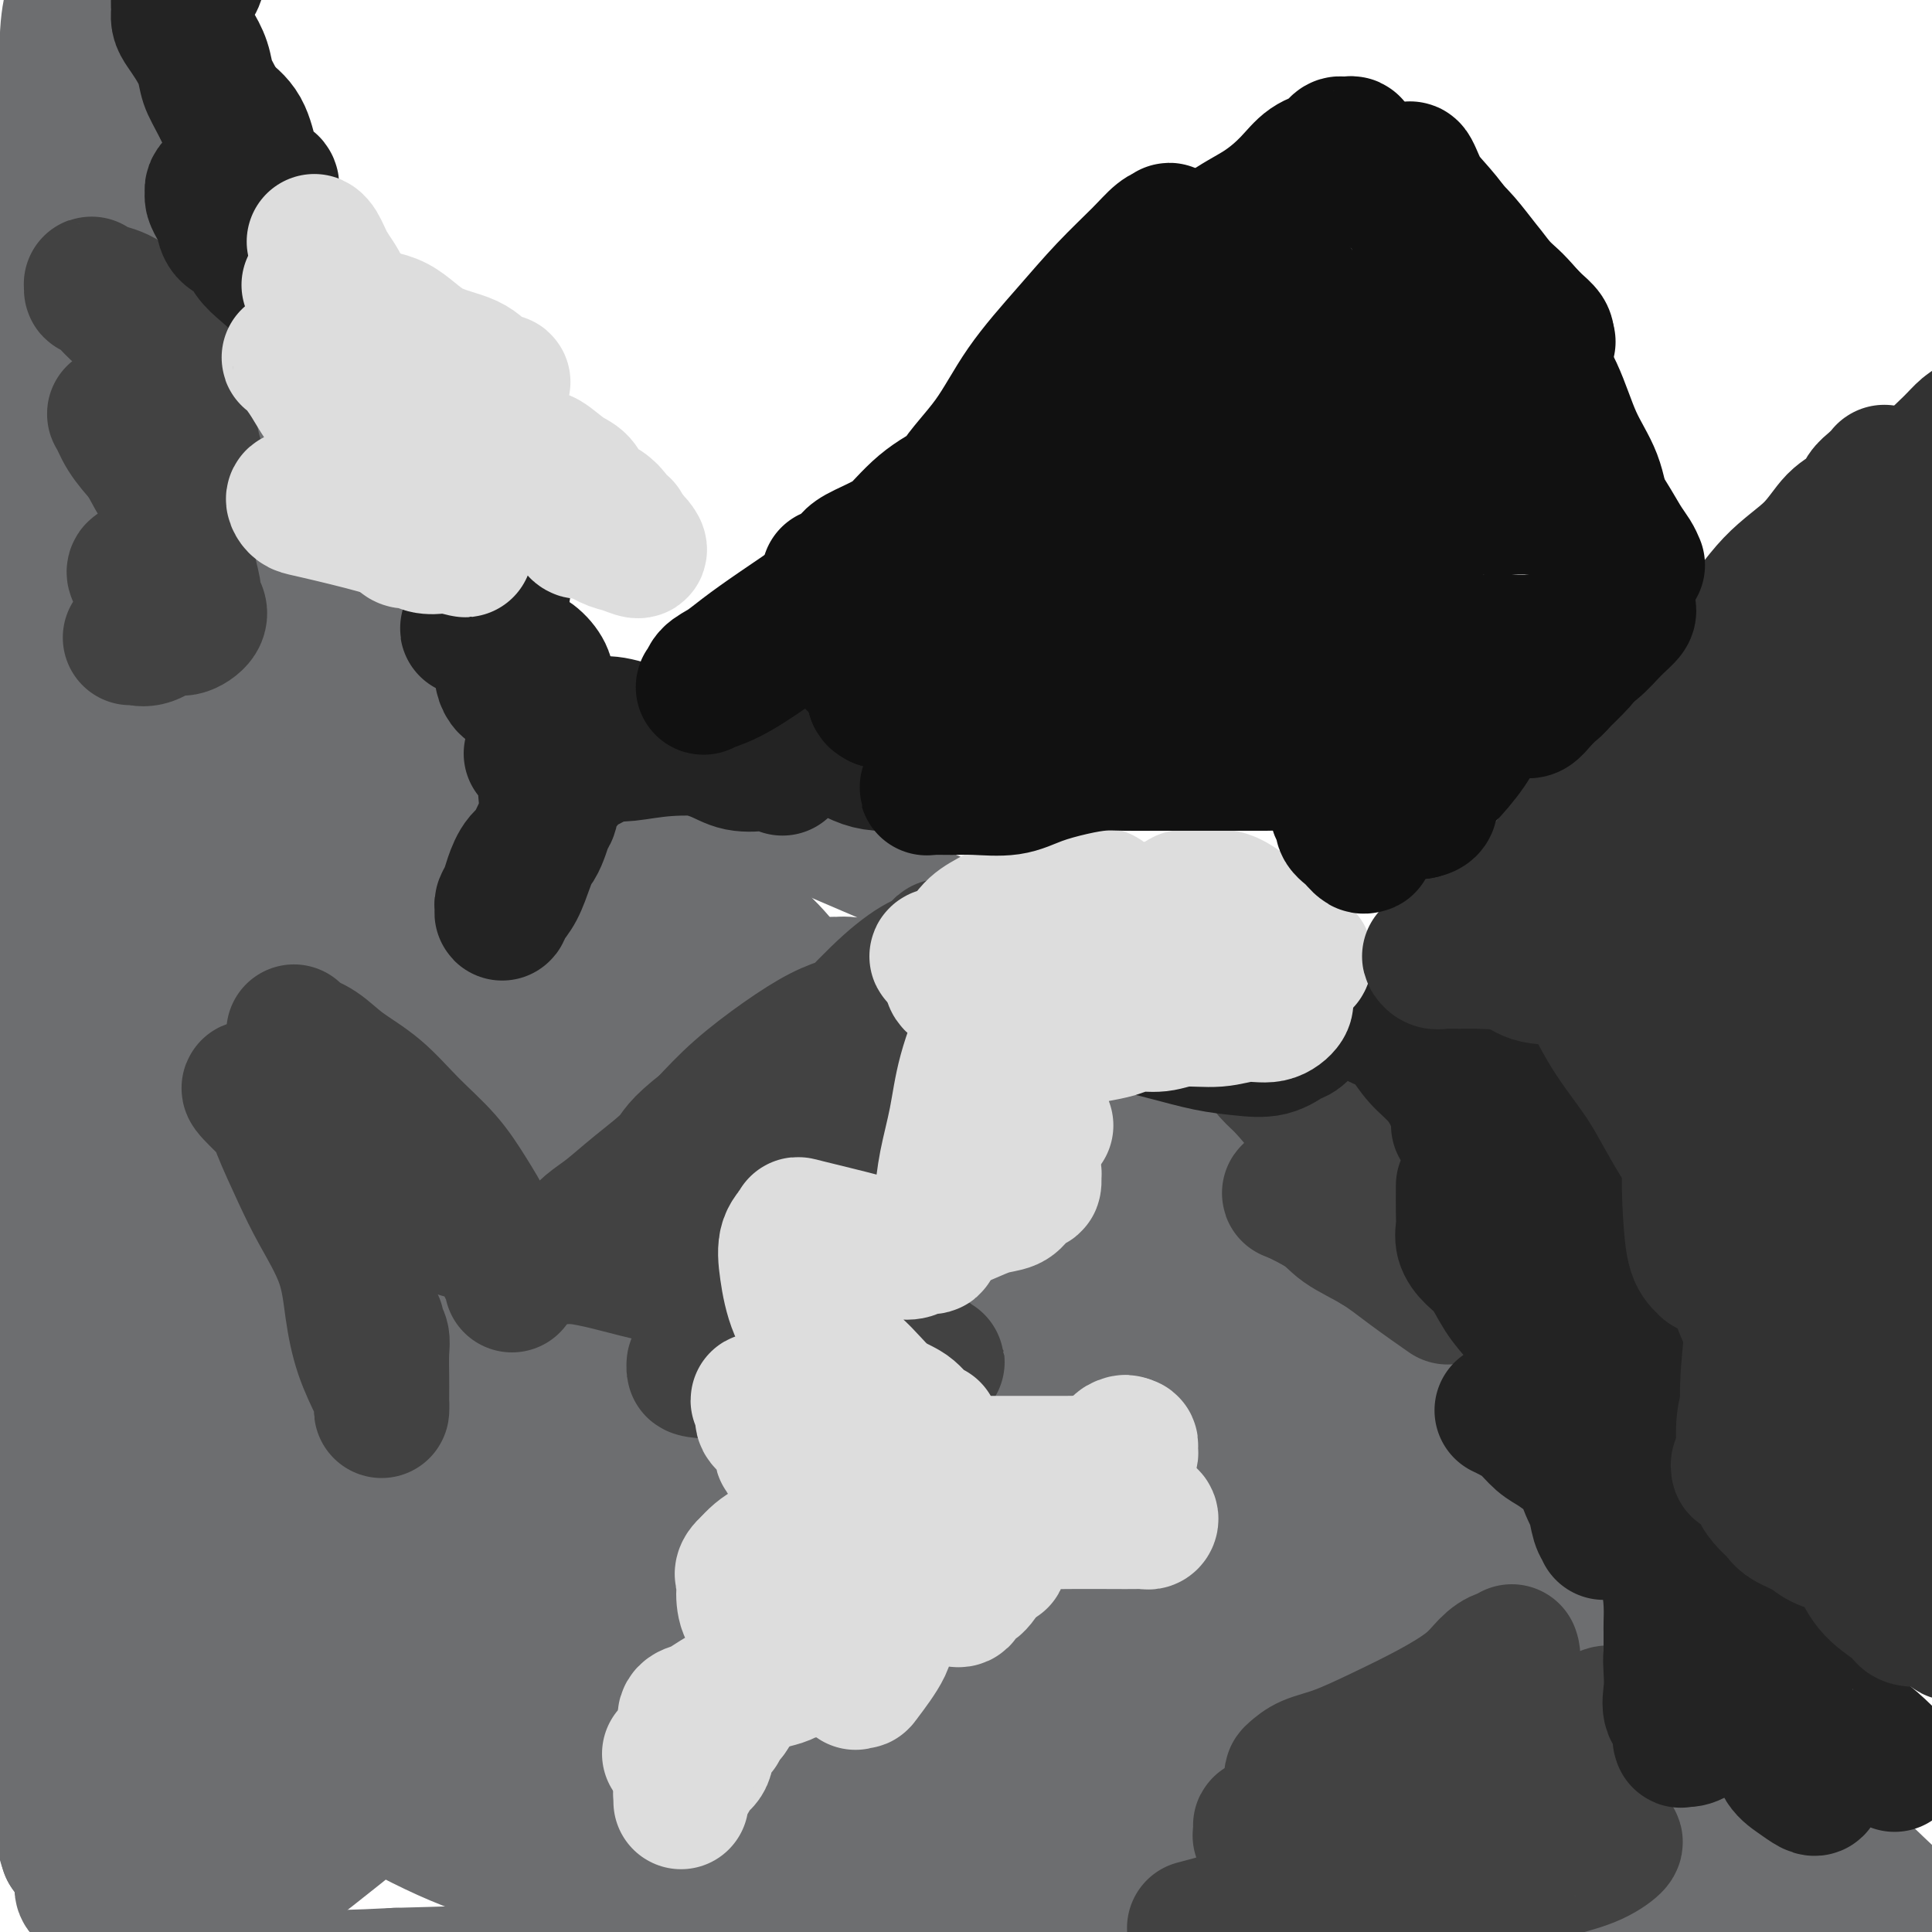 <svg viewBox='0 0 400 400' version='1.1' xmlns='http://www.w3.org/2000/svg' xmlns:xlink='http://www.w3.org/1999/xlink'><g fill='none' stroke='#6D6E70' stroke-width='20' stroke-linecap='round' stroke-linejoin='round'><path d='M25,50c0.022,0.707 0.045,1.414 0,3c-0.045,1.586 -0.157,4.051 0,6c0.157,1.949 0.583,3.382 1,5c0.417,1.618 0.824,3.422 2,5c1.176,1.578 3.121,2.931 5,5c1.879,2.069 3.691,4.855 5,8c1.309,3.145 2.113,6.649 4,10c1.887,3.351 4.857,6.547 7,10c2.143,3.453 3.459,7.161 5,10c1.541,2.839 3.306,4.808 5,7c1.694,2.192 3.318,4.608 5,6c1.682,1.392 3.424,1.760 4,2c0.576,0.240 -0.013,0.354 0,0c0.013,-0.354 0.627,-1.174 1,-3c0.373,-1.826 0.504,-4.657 0,-8c-0.504,-3.343 -1.642,-7.196 -3,-11c-1.358,-3.804 -2.936,-7.558 -5,-11c-2.064,-3.442 -4.616,-6.571 -7,-10c-2.384,-3.429 -4.602,-7.156 -7,-10c-2.398,-2.844 -4.976,-4.804 -7,-7c-2.024,-2.196 -3.494,-4.626 -5,-7c-1.506,-2.374 -3.048,-4.691 -4,-7c-0.952,-2.309 -1.313,-4.612 -2,-7c-0.687,-2.388 -1.701,-4.863 -2,-7c-0.299,-2.137 0.116,-3.937 0,-6c-0.116,-2.063 -0.763,-4.388 -1,-6c-0.237,-1.612 -0.064,-2.511 0,-4c0.064,-1.489 0.018,-3.568 0,-5c-0.018,-1.432 -0.009,-2.216 0,-3'/><path d='M26,15c-0.759,-6.285 -0.156,-2.998 0,-2c0.156,0.998 -0.134,-0.292 0,-1c0.134,-0.708 0.694,-0.836 1,0c0.306,0.836 0.359,2.634 1,4c0.641,1.366 1.872,2.301 3,4c1.128,1.699 2.154,4.163 4,7c1.846,2.837 4.513,6.049 7,10c2.487,3.951 4.795,8.642 8,14c3.205,5.358 7.308,11.384 11,18c3.692,6.616 6.975,13.821 10,21c3.025,7.179 5.792,14.331 9,22c3.208,7.669 6.855,15.855 10,23c3.145,7.145 5.786,13.249 9,19c3.214,5.751 7.001,11.148 11,16c3.999,4.852 8.211,9.160 12,13c3.789,3.840 7.157,7.211 11,10c3.843,2.789 8.161,4.997 12,7c3.839,2.003 7.198,3.800 10,5c2.802,1.200 5.045,1.801 7,2c1.955,0.199 3.621,-0.004 5,0c1.379,0.004 2.473,0.217 3,0c0.527,-0.217 0.489,-0.862 0,-2c-0.489,-1.138 -1.430,-2.769 -3,-5c-1.570,-2.231 -3.771,-5.060 -7,-8c-3.229,-2.940 -7.487,-5.989 -12,-9c-4.513,-3.011 -9.282,-5.982 -14,-9c-4.718,-3.018 -9.386,-6.082 -14,-9c-4.614,-2.918 -9.176,-5.691 -13,-8c-3.824,-2.309 -6.912,-4.155 -10,-6'/><path d='M97,151c-10.869,-7.064 -6.542,-4.225 -6,-4c0.542,0.225 -2.701,-2.164 -4,-3c-1.299,-0.836 -0.655,-0.120 0,0c0.655,0.120 1.319,-0.355 3,0c1.681,0.355 4.378,1.540 8,3c3.622,1.460 8.168,3.196 13,5c4.832,1.804 9.950,3.678 16,6c6.050,2.322 13.032,5.092 20,8c6.968,2.908 13.921,5.953 21,9c7.079,3.047 14.283,6.095 21,9c6.717,2.905 12.947,5.667 19,8c6.053,2.333 11.928,4.238 17,6c5.072,1.762 9.340,3.380 13,5c3.660,1.620 6.713,3.241 9,4c2.287,0.759 3.808,0.656 5,1c1.192,0.344 2.054,1.135 1,1c-1.054,-0.135 -4.023,-1.197 -6,-2c-1.977,-0.803 -2.960,-1.347 -10,-2c-7.040,-0.653 -20.136,-1.415 -28,-2c-7.864,-0.585 -10.496,-0.994 -14,-1c-3.504,-0.006 -7.880,0.389 -11,0c-3.120,-0.389 -4.982,-1.562 -7,-2c-2.018,-0.438 -4.190,-0.141 -5,0c-0.810,0.141 -0.259,0.125 0,0c0.259,-0.125 0.224,-0.359 2,0c1.776,0.359 5.363,1.313 9,3c3.637,1.687 7.325,4.108 12,7c4.675,2.892 10.336,6.255 16,10c5.664,3.745 11.332,7.873 17,12'/><path d='M228,232c10.302,6.820 13.556,9.372 18,13c4.444,3.628 10.077,8.334 15,12c4.923,3.666 9.136,6.291 13,9c3.864,2.709 7.377,5.500 10,8c2.623,2.500 4.354,4.709 6,6c1.646,1.291 3.207,1.663 4,2c0.793,0.337 0.818,0.638 1,1c0.182,0.362 0.519,0.784 0,1c-0.519,0.216 -1.896,0.225 -4,0c-2.104,-0.225 -4.937,-0.683 -8,-2c-3.063,-1.317 -6.358,-3.494 -10,-6c-3.642,-2.506 -7.631,-5.340 -11,-8c-3.369,-2.660 -6.116,-5.147 -8,-7c-1.884,-1.853 -2.903,-3.071 -4,-4c-1.097,-0.929 -2.273,-1.567 -3,-2c-0.727,-0.433 -1.007,-0.660 -1,-1c0.007,-0.340 0.300,-0.791 0,-1c-0.300,-0.209 -1.192,-0.175 1,-1c2.192,-0.825 7.467,-2.508 12,-2c4.533,0.508 8.325,3.209 12,7c3.675,3.791 7.235,8.673 11,14c3.765,5.327 7.736,11.099 12,18c4.264,6.901 8.820,14.932 13,22c4.180,7.068 7.983,13.174 11,19c3.017,5.826 5.248,11.373 7,15c1.752,3.627 3.026,5.333 4,7c0.974,1.667 1.647,3.295 1,3c-0.647,-0.295 -2.613,-2.513 -5,-5c-2.387,-2.487 -5.193,-5.244 -8,-8'/><path d='M317,342c-3.842,-3.997 -6.946,-7.491 -10,-11c-3.054,-3.509 -6.058,-7.033 -10,-11c-3.942,-3.967 -8.821,-8.378 -13,-13c-4.179,-4.622 -7.657,-9.455 -11,-15c-3.343,-5.545 -6.552,-11.802 -9,-18c-2.448,-6.198 -4.135,-12.338 -5,-17c-0.865,-4.662 -0.907,-7.847 -1,-11c-0.093,-3.153 -0.238,-6.274 0,-8c0.238,-1.726 0.860,-2.057 1,-3c0.140,-0.943 -0.202,-2.499 0,-3c0.202,-0.501 0.950,0.051 2,0c1.050,-0.051 2.404,-0.707 3,0c0.596,0.707 0.435,2.777 1,5c0.565,2.223 1.854,4.597 3,8c1.146,3.403 2.147,7.833 3,12c0.853,4.167 1.557,8.070 3,13c1.443,4.930 3.626,10.886 6,17c2.374,6.114 4.940,12.387 8,19c3.060,6.613 6.613,13.568 10,20c3.387,6.432 6.609,12.343 10,18c3.391,5.657 6.951,11.061 10,16c3.049,4.939 5.588,9.414 8,13c2.412,3.586 4.696,6.282 6,8c1.304,1.718 1.629,2.459 2,3c0.371,0.541 0.790,0.882 1,1c0.210,0.118 0.211,0.012 0,-1c-0.211,-1.012 -0.634,-2.931 -2,-6c-1.366,-3.069 -3.675,-7.288 -6,-13c-2.325,-5.712 -4.664,-12.918 -7,-21c-2.336,-8.082 -4.668,-17.041 -7,-26'/><path d='M313,318c-4.081,-15.069 -3.783,-19.740 -5,-27c-1.217,-7.260 -3.947,-17.107 -6,-25c-2.053,-7.893 -3.427,-13.832 -5,-19c-1.573,-5.168 -3.346,-9.566 -5,-13c-1.654,-3.434 -3.190,-5.903 -4,-8c-0.810,-2.097 -0.895,-3.822 -1,-4c-0.105,-0.178 -0.230,1.190 0,4c0.230,2.810 0.815,7.060 2,12c1.185,4.940 2.970,10.570 5,17c2.030,6.430 4.304,13.662 7,20c2.696,6.338 5.815,11.783 9,17c3.185,5.217 6.437,10.207 10,15c3.563,4.793 7.435,9.389 11,13c3.565,3.611 6.821,6.238 10,9c3.179,2.762 6.280,5.661 9,8c2.720,2.339 5.057,4.118 7,6c1.943,1.882 3.490,3.866 5,5c1.510,1.134 2.981,1.417 4,2c1.019,0.583 1.585,1.465 2,2c0.415,0.535 0.678,0.723 1,1c0.322,0.277 0.704,0.642 1,1c0.296,0.358 0.507,0.709 0,1c-0.507,0.291 -1.734,0.521 -3,0c-1.266,-0.521 -2.573,-1.794 -5,-3c-2.427,-1.206 -5.973,-2.345 -10,-5c-4.027,-2.655 -8.533,-6.825 -13,-11c-4.467,-4.175 -8.895,-8.355 -13,-12c-4.105,-3.645 -7.887,-6.756 -11,-9c-3.113,-2.244 -5.556,-3.622 -8,-5'/><path d='M307,310c-8.008,-6.115 -5.526,-2.904 -5,-2c0.526,0.904 -0.902,-0.500 -1,0c-0.098,0.500 1.136,2.903 3,5c1.864,2.097 4.358,3.888 8,7c3.642,3.112 8.433,7.546 14,12c5.567,4.454 11.911,8.928 18,14c6.089,5.072 11.924,10.741 18,16c6.076,5.259 12.392,10.109 18,15c5.608,4.891 10.508,9.822 15,14c4.492,4.178 8.577,7.602 12,10c3.423,2.398 6.184,3.768 8,5c1.816,1.232 2.689,2.325 3,3c0.311,0.675 0.062,0.933 0,1c-0.062,0.067 0.065,-0.057 -1,0c-1.065,0.057 -3.321,0.294 -6,0c-2.679,-0.294 -5.782,-1.118 -9,-2c-3.218,-0.882 -6.550,-1.822 -11,-4c-4.450,-2.178 -10.016,-5.593 -14,-7c-3.984,-1.407 -6.386,-0.805 -17,-9c-10.614,-8.195 -29.439,-25.186 -40,-36c-10.561,-10.814 -12.856,-15.452 -17,-21c-4.144,-5.548 -10.135,-12.007 -15,-18c-4.865,-5.993 -8.602,-11.521 -12,-16c-3.398,-4.479 -6.455,-7.911 -9,-11c-2.545,-3.089 -4.577,-5.836 -6,-8c-1.423,-2.164 -2.238,-3.746 -3,-5c-0.762,-1.254 -1.472,-2.182 -2,-3c-0.528,-0.818 -0.873,-1.528 -1,-2c-0.127,-0.472 -0.036,-0.706 0,-1c0.036,-0.294 0.018,-0.647 0,-1'/><path d='M255,266c-10.833,-14.333 -5.417,-7.167 0,0'/></g>
<g fill='none' stroke='#6D6E70' stroke-width='28' stroke-linecap='round' stroke-linejoin='round'><path d='M291,230c-0.463,-0.126 -0.925,-0.253 -2,0c-1.075,0.253 -2.761,0.885 -4,2c-1.239,1.115 -2.031,2.713 -3,4c-0.969,1.287 -2.115,2.262 -4,3c-1.885,0.738 -4.510,1.239 -7,2c-2.490,0.761 -4.845,1.780 -8,2c-3.155,0.220 -7.108,-0.361 -11,-1c-3.892,-0.639 -7.722,-1.336 -12,-2c-4.278,-0.664 -9.005,-1.295 -13,-2c-3.995,-0.705 -7.260,-1.485 -11,-2c-3.740,-0.515 -7.956,-0.764 -11,-1c-3.044,-0.236 -4.915,-0.458 -7,-1c-2.085,-0.542 -4.385,-1.404 -6,-2c-1.615,-0.596 -2.544,-0.926 -3,-1c-0.456,-0.074 -0.438,0.110 0,0c0.438,-0.110 1.297,-0.512 3,0c1.703,0.512 4.249,1.938 8,4c3.751,2.062 8.708,4.761 14,8c5.292,3.239 10.920,7.018 17,12c6.080,4.982 12.614,11.167 19,17c6.386,5.833 12.625,11.316 19,17c6.375,5.684 12.888,11.571 18,16c5.112,4.429 8.824,7.399 12,10c3.176,2.601 5.816,4.831 8,6c2.184,1.169 3.911,1.277 3,1c-0.911,-0.277 -4.461,-0.940 -9,-3c-4.539,-2.060 -10.068,-5.516 -16,-9c-5.932,-3.484 -12.266,-6.995 -19,-12c-6.734,-5.005 -13.867,-11.502 -21,-18'/><path d='M245,280c-6.681,-6.763 -12.884,-14.669 -19,-22c-6.116,-7.331 -12.145,-14.086 -17,-20c-4.855,-5.914 -8.536,-10.985 -12,-15c-3.464,-4.015 -6.710,-6.972 -9,-9c-2.290,-2.028 -3.624,-3.127 -4,-4c-0.376,-0.873 0.207,-1.519 1,-2c0.793,-0.481 1.798,-0.798 4,-1c2.202,-0.202 5.603,-0.291 10,0c4.397,0.291 9.791,0.962 15,2c5.209,1.038 10.232,2.443 16,5c5.768,2.557 12.282,6.266 18,10c5.718,3.734 10.641,7.492 16,11c5.359,3.508 11.154,6.766 16,10c4.846,3.234 8.743,6.443 12,9c3.257,2.557 5.875,4.462 8,6c2.125,1.538 3.757,2.710 3,2c-0.757,-0.710 -3.904,-3.303 -6,-5c-2.096,-1.697 -3.142,-2.499 -10,-10c-6.858,-7.501 -19.529,-21.701 -27,-30c-7.471,-8.299 -9.744,-10.697 -13,-14c-3.256,-3.303 -7.497,-7.509 -11,-10c-3.503,-2.491 -6.270,-3.266 -9,-4c-2.730,-0.734 -5.425,-1.427 -7,-1c-1.575,0.427 -2.032,1.975 -3,4c-0.968,2.025 -2.447,4.526 -3,7c-0.553,2.474 -0.179,4.921 0,8c0.179,3.079 0.164,6.791 1,10c0.836,3.209 2.525,5.917 4,9c1.475,3.083 2.738,6.542 4,10'/><path d='M223,236c1.792,6.061 1.773,6.715 3,9c1.227,2.285 3.702,6.201 5,9c1.298,2.799 1.420,4.480 2,6c0.580,1.520 1.619,2.878 2,4c0.381,1.122 0.103,2.007 0,3c-0.103,0.993 -0.031,2.094 0,3c0.031,0.906 0.021,1.617 0,2c-0.021,0.383 -0.053,0.436 0,1c0.053,0.564 0.190,1.638 0,2c-0.190,0.362 -0.707,0.012 -2,0c-1.293,-0.012 -3.361,0.313 -6,0c-2.639,-0.313 -5.850,-1.265 -10,-3c-4.150,-1.735 -9.239,-4.254 -15,-8c-5.761,-3.746 -12.195,-8.720 -19,-14c-6.805,-5.280 -13.982,-10.866 -21,-17c-7.018,-6.134 -13.877,-12.817 -20,-18c-6.123,-5.183 -11.511,-8.867 -19,-15c-7.489,-6.133 -17.081,-14.714 -22,-19c-4.919,-4.286 -5.167,-4.278 -6,-5c-0.833,-0.722 -2.250,-2.174 -3,-3c-0.750,-0.826 -0.831,-1.025 0,-1c0.831,0.025 2.574,0.275 5,3c2.426,2.725 5.536,7.924 9,14c3.464,6.076 7.281,13.028 12,22c4.719,8.972 10.339,19.962 16,31c5.661,11.038 11.363,22.124 17,33c5.637,10.876 11.210,21.544 17,31c5.790,9.456 11.797,17.702 16,24c4.203,6.298 6.601,10.649 9,15'/><path d='M193,345c4.618,7.116 3.662,5.405 3,5c-0.662,-0.405 -1.031,0.494 -3,-2c-1.969,-2.494 -5.538,-8.382 -10,-15c-4.462,-6.618 -9.817,-13.966 -16,-23c-6.183,-9.034 -13.193,-19.753 -20,-31c-6.807,-11.247 -13.412,-23.023 -20,-34c-6.588,-10.977 -13.159,-21.154 -19,-30c-5.841,-8.846 -10.953,-16.360 -16,-23c-5.047,-6.640 -10.030,-12.404 -14,-18c-3.970,-5.596 -6.926,-11.022 -10,-16c-3.074,-4.978 -6.265,-9.507 -9,-14c-2.735,-4.493 -5.013,-8.950 -7,-14c-1.987,-5.050 -3.684,-10.694 -5,-16c-1.316,-5.306 -2.251,-10.275 -3,-15c-0.749,-4.725 -1.312,-9.205 -2,-13c-0.688,-3.795 -1.499,-6.905 -2,-9c-0.501,-2.095 -0.691,-3.174 -1,-3c-0.309,0.174 -0.738,1.601 -1,5c-0.262,3.399 -0.356,8.768 0,16c0.356,7.232 1.164,16.326 2,26c0.836,9.674 1.701,19.928 3,31c1.299,11.072 3.031,22.960 5,35c1.969,12.040 4.175,24.230 6,36c1.825,11.770 3.270,23.121 5,33c1.730,9.879 3.746,18.287 5,26c1.254,7.713 1.745,14.733 2,20c0.255,5.267 0.275,8.783 0,11c-0.275,2.217 -0.843,3.135 -2,4c-1.157,0.865 -2.902,1.676 -5,0c-2.098,-1.676 -4.549,-5.838 -7,-10'/><path d='M52,307c-2.326,-4.638 -4.640,-11.232 -7,-20c-2.360,-8.768 -4.765,-19.711 -7,-32c-2.235,-12.289 -4.302,-25.923 -6,-41c-1.698,-15.077 -3.029,-31.597 -4,-47c-0.971,-15.403 -1.582,-29.688 -2,-43c-0.418,-13.312 -0.641,-25.652 -1,-36c-0.359,-10.348 -0.852,-18.704 -1,-26c-0.148,-7.296 0.048,-13.530 0,-19c-0.048,-5.470 -0.342,-10.174 -1,-14c-0.658,-3.826 -1.682,-6.773 -2,-9c-0.318,-2.227 0.069,-3.733 0,-5c-0.069,-1.267 -0.593,-2.294 -1,-3c-0.407,-0.706 -0.698,-1.090 -1,0c-0.302,1.090 -0.614,3.656 -1,7c-0.386,3.344 -0.846,7.467 -1,13c-0.154,5.533 -0.002,12.478 0,20c0.002,7.522 -0.144,15.623 0,25c0.144,9.377 0.580,20.030 1,31c0.420,10.970 0.823,22.256 1,34c0.177,11.744 0.127,23.947 0,35c-0.127,11.053 -0.331,20.956 0,31c0.331,10.044 1.197,20.230 2,28c0.803,7.770 1.543,13.124 2,18c0.457,4.876 0.630,9.275 1,11c0.370,1.725 0.936,0.775 1,-3c0.064,-3.775 -0.375,-10.374 -1,-19c-0.625,-8.626 -1.435,-19.278 -2,-32c-0.565,-12.722 -0.883,-27.513 -1,-43c-0.117,-15.487 -0.031,-31.670 0,-47c0.031,-15.330 0.009,-29.809 0,-42c-0.009,-12.191 -0.004,-22.096 0,-32'/><path d='M21,47c-0.871,-37.451 -1.549,-22.077 -2,-19c-0.451,3.077 -0.675,-6.143 -1,-10c-0.325,-3.857 -0.753,-2.350 -1,-2c-0.247,0.350 -0.315,-0.458 -1,1c-0.685,1.458 -1.986,5.183 -3,10c-1.014,4.817 -1.740,10.726 -2,17c-0.260,6.274 -0.053,12.914 0,20c0.053,7.086 -0.048,14.620 0,23c0.048,8.380 0.247,17.607 0,27c-0.247,9.393 -0.939,18.953 -1,28c-0.061,9.047 0.508,17.581 1,26c0.492,8.419 0.908,16.724 1,24c0.092,7.276 -0.140,13.522 0,19c0.140,5.478 0.652,10.187 1,14c0.348,3.813 0.531,6.728 1,9c0.469,2.272 1.224,3.900 2,5c0.776,1.100 1.571,1.672 2,2c0.429,0.328 0.490,0.411 1,-1c0.510,-1.411 1.467,-4.315 2,-10c0.533,-5.685 0.640,-14.151 0,-24c-0.640,-9.849 -2.028,-21.082 -3,-34c-0.972,-12.918 -1.528,-27.523 -2,-42c-0.472,-14.477 -0.859,-28.826 -1,-42c-0.141,-13.174 -0.037,-25.173 0,-35c0.037,-9.827 0.006,-17.484 0,-24c-0.006,-6.516 0.012,-11.892 0,-16c-0.012,-4.108 -0.055,-6.946 0,-9c0.055,-2.054 0.207,-3.322 0,-3c-0.207,0.322 -0.773,2.235 -1,6c-0.227,3.765 -0.113,9.383 0,15'/><path d='M14,22c-0.563,6.651 -1.471,12.778 -2,20c-0.529,7.222 -0.679,15.538 -1,24c-0.321,8.462 -0.812,17.069 -1,26c-0.188,8.931 -0.073,18.186 0,27c0.073,8.814 0.102,17.185 0,25c-0.102,7.815 -0.336,15.073 0,21c0.336,5.927 1.243,10.524 2,15c0.757,4.476 1.366,8.830 2,12c0.634,3.170 1.294,5.157 2,8c0.706,2.843 1.456,6.542 2,10c0.544,3.458 0.880,6.674 1,11c0.120,4.326 0.025,9.761 1,15c0.975,5.239 3.020,10.282 4,16c0.980,5.718 0.896,12.110 1,18c0.104,5.890 0.395,11.278 1,17c0.605,5.722 1.525,11.778 2,17c0.475,5.222 0.504,9.608 1,14c0.496,4.392 1.457,8.788 2,12c0.543,3.212 0.668,5.238 1,7c0.332,1.762 0.872,3.258 1,4c0.128,0.742 -0.157,0.728 0,0c0.157,-0.728 0.756,-2.172 1,-6c0.244,-3.828 0.133,-10.041 0,-18c-0.133,-7.959 -0.287,-17.664 -1,-29c-0.713,-11.336 -1.984,-24.303 -3,-39c-1.016,-14.697 -1.778,-31.125 -2,-47c-0.222,-15.875 0.094,-31.197 0,-44c-0.094,-12.803 -0.598,-23.087 -1,-33c-0.402,-9.913 -0.701,-19.457 -1,-29'/><path d='M26,96c-0.961,-38.382 0.135,-11.838 0,0c-0.135,11.838 -1.502,8.970 -2,13c-0.498,4.030 -0.128,14.959 0,26c0.128,11.041 0.013,22.193 0,35c-0.013,12.807 0.077,27.267 0,42c-0.077,14.733 -0.319,29.737 0,45c0.319,15.263 1.200,30.784 2,45c0.800,14.216 1.521,27.128 2,38c0.479,10.872 0.717,19.705 1,27c0.283,7.295 0.612,13.053 1,17c0.388,3.947 0.834,6.083 1,8c0.166,1.917 0.052,3.614 0,5c-0.052,1.386 -0.041,2.460 0,3c0.041,0.540 0.112,0.544 0,1c-0.112,0.456 -0.407,1.362 0,1c0.407,-0.362 1.516,-1.993 2,-5c0.484,-3.007 0.343,-7.390 0,-14c-0.343,-6.610 -0.889,-15.446 -2,-26c-1.111,-10.554 -2.786,-22.827 -5,-36c-2.214,-13.173 -4.965,-27.247 -7,-41c-2.035,-13.753 -3.353,-27.186 -4,-39c-0.647,-11.814 -0.622,-22.008 -1,-31c-0.378,-8.992 -1.159,-16.783 -2,-23c-0.841,-6.217 -1.741,-10.859 -2,-15c-0.259,-4.141 0.124,-7.781 0,-11c-0.124,-3.219 -0.755,-6.017 -1,-8c-0.245,-1.983 -0.104,-3.149 0,-4c0.104,-0.851 0.173,-1.386 0,0c-0.173,1.386 -0.586,4.693 -1,8'/><path d='M8,157c0.023,5.034 0.580,13.619 1,20c0.420,6.381 0.702,10.559 3,29c2.298,18.441 6.610,51.146 9,71c2.390,19.854 2.857,26.856 4,38c1.143,11.144 2.963,26.429 5,40c2.037,13.571 4.291,25.429 6,37c1.709,11.571 2.874,22.855 4,32c1.126,9.145 2.212,16.150 3,22c0.788,5.850 1.277,10.546 2,14c0.723,3.454 1.678,5.665 2,7c0.322,1.335 0.009,1.793 0,2c-0.009,0.207 0.284,0.162 0,-2c-0.284,-2.162 -1.145,-6.441 -2,-12c-0.855,-5.559 -1.705,-12.397 -3,-21c-1.295,-8.603 -3.035,-18.971 -5,-31c-1.965,-12.029 -4.156,-25.720 -6,-40c-1.844,-14.280 -3.342,-29.149 -5,-44c-1.658,-14.851 -3.478,-29.685 -5,-43c-1.522,-13.315 -2.748,-25.110 -4,-36c-1.252,-10.890 -2.531,-20.873 -3,-29c-0.469,-8.127 -0.128,-14.397 0,-19c0.128,-4.603 0.043,-7.540 0,-10c-0.043,-2.460 -0.044,-4.444 0,-6c0.044,-1.556 0.134,-2.683 0,-3c-0.134,-0.317 -0.493,0.178 -1,2c-0.507,1.822 -1.164,4.972 -1,11c0.164,6.028 1.147,14.935 2,24c0.853,9.065 1.576,18.287 2,28c0.424,9.713 0.550,19.918 1,30c0.450,10.082 1.225,20.041 2,30'/><path d='M19,298c1.367,22.640 1.284,23.239 2,29c0.716,5.761 2.230,16.683 3,26c0.770,9.317 0.795,17.030 1,24c0.205,6.970 0.591,13.198 1,18c0.409,4.802 0.841,8.177 1,11c0.159,2.823 0.045,5.092 0,6c-0.045,0.908 -0.023,0.454 0,0'/><path d='M41,383c-1.081,0.546 -2.162,1.093 -4,0c-1.838,-1.093 -4.432,-3.824 -6,-5c-1.568,-1.176 -2.108,-0.797 -4,-8c-1.892,-7.203 -5.134,-21.986 -7,-33c-1.866,-11.014 -2.356,-18.257 -3,-27c-0.644,-8.743 -1.442,-18.984 -2,-30c-0.558,-11.016 -0.875,-22.807 -1,-34c-0.125,-11.193 -0.058,-21.789 0,-32c0.058,-10.211 0.107,-20.036 0,-28c-0.107,-7.964 -0.372,-14.066 0,-19c0.372,-4.934 1.379,-8.699 2,-11c0.621,-2.301 0.857,-3.137 1,-3c0.143,0.137 0.193,1.247 0,4c-0.193,2.753 -0.629,7.149 -1,13c-0.371,5.851 -0.676,13.159 -1,22c-0.324,8.841 -0.668,19.217 -1,30c-0.332,10.783 -0.654,21.973 -1,34c-0.346,12.027 -0.718,24.890 -1,37c-0.282,12.110 -0.475,23.467 0,34c0.475,10.533 1.619,20.241 2,28c0.381,7.759 -0.002,13.568 0,18c0.002,4.432 0.388,7.487 1,10c0.612,2.513 1.448,4.484 2,6c0.552,1.516 0.819,2.578 1,3c0.181,0.422 0.275,0.206 0,0c-0.275,-0.206 -0.920,-0.402 -1,-1c-0.080,-0.598 0.406,-1.600 0,-3c-0.406,-1.400 -1.703,-3.200 -3,-5'/><path d='M14,383c-0.954,-2.721 -1.340,-5.022 -2,-8c-0.660,-2.978 -1.595,-6.631 -2,-11c-0.405,-4.369 -0.279,-9.452 -1,-16c-0.721,-6.548 -2.289,-14.560 -3,-24c-0.711,-9.440 -0.564,-20.308 0,-32c0.564,-11.692 1.544,-24.207 3,-36c1.456,-11.793 3.389,-22.862 5,-34c1.611,-11.138 2.901,-22.343 4,-32c1.099,-9.657 2.007,-17.766 3,-25c0.993,-7.234 2.071,-13.592 3,-19c0.929,-5.408 1.709,-9.865 2,-13c0.291,-3.135 0.094,-4.948 0,-6c-0.094,-1.052 -0.086,-1.343 0,-1c0.086,0.343 0.249,1.321 0,4c-0.249,2.679 -0.911,7.058 -1,12c-0.089,4.942 0.395,10.446 1,16c0.605,5.554 1.331,11.156 3,17c1.669,5.844 4.281,11.929 7,18c2.719,6.071 5.546,12.126 9,19c3.454,6.874 7.535,14.566 12,22c4.465,7.434 9.314,14.611 14,22c4.686,7.389 9.210,14.992 13,21c3.790,6.008 6.847,10.422 12,17c5.153,6.578 12.403,15.322 16,19c3.597,3.678 3.541,2.290 4,1c0.459,-1.290 1.432,-2.484 2,-6c0.568,-3.516 0.729,-9.355 0,-16c-0.729,-6.645 -2.350,-14.097 -4,-23c-1.650,-8.903 -3.329,-19.258 -5,-30c-1.671,-10.742 -3.336,-21.871 -5,-33'/><path d='M104,206c-3.217,-19.002 -4.259,-23.507 -6,-31c-1.741,-7.493 -4.181,-17.975 -6,-26c-1.819,-8.025 -3.019,-13.595 -5,-18c-1.981,-4.405 -4.745,-7.647 -7,-10c-2.255,-2.353 -4.003,-3.817 -5,-4c-0.997,-0.183 -1.243,0.914 -2,3c-0.757,2.086 -2.026,5.162 -2,9c0.026,3.838 1.348,8.440 3,13c1.652,4.560 3.633,9.080 6,15c2.367,5.920 5.121,13.241 8,21c2.879,7.759 5.885,15.955 9,25c3.115,9.045 6.340,18.937 10,29c3.660,10.063 7.756,20.295 11,30c3.244,9.705 5.635,18.883 8,27c2.365,8.117 4.702,15.174 7,21c2.298,5.826 4.556,10.421 6,14c1.444,3.579 2.075,6.142 2,6c-0.075,-0.142 -0.855,-2.991 -3,-7c-2.145,-4.009 -5.654,-9.180 -9,-16c-3.346,-6.820 -6.528,-15.291 -11,-25c-4.472,-9.709 -10.233,-20.658 -14,-30c-3.767,-9.342 -5.539,-17.079 -12,-35c-6.461,-17.921 -17.609,-46.028 -24,-61c-6.391,-14.972 -8.025,-16.810 -10,-20c-1.975,-3.190 -4.292,-7.731 -6,-10c-1.708,-2.269 -2.806,-2.265 -4,-1c-1.194,1.265 -2.484,3.790 -3,8c-0.516,4.210 -0.258,10.105 0,16'/><path d='M45,149c-0.342,7.682 0.302,14.886 2,23c1.698,8.114 4.449,17.140 7,27c2.551,9.860 4.901,20.556 8,32c3.099,11.444 6.945,23.635 11,36c4.055,12.365 8.319,24.903 12,37c3.681,12.097 6.780,23.752 10,34c3.220,10.248 6.562,19.087 9,26c2.438,6.913 3.973,11.899 5,15c1.027,3.101 1.547,4.317 2,5c0.453,0.683 0.839,0.832 0,-2c-0.839,-2.832 -2.903,-8.646 -5,-15c-2.097,-6.354 -4.228,-13.248 -7,-22c-2.772,-8.752 -6.186,-19.360 -9,-30c-2.814,-10.640 -5.027,-21.310 -7,-31c-1.973,-9.690 -3.705,-18.400 -5,-27c-1.295,-8.600 -2.151,-17.091 -3,-24c-0.849,-6.909 -1.690,-12.235 -2,-17c-0.310,-4.765 -0.090,-8.969 0,-12c0.090,-3.031 0.048,-4.888 0,-7c-0.048,-2.112 -0.104,-4.479 0,-5c0.104,-0.521 0.369,0.803 1,3c0.631,2.197 1.630,5.267 3,10c1.370,4.733 3.112,11.130 5,19c1.888,7.870 3.920,17.213 7,27c3.080,9.787 7.206,20.018 11,31c3.794,10.982 7.256,22.716 11,33c3.744,10.284 7.768,19.117 11,27c3.232,7.883 5.670,14.814 8,20c2.330,5.186 4.550,8.627 6,11c1.450,2.373 2.128,3.678 2,4c-0.128,0.322 -1.064,-0.339 -2,-1'/><path d='M136,376c6.012,17.338 -2.459,-1.816 -7,-14c-4.541,-12.184 -5.154,-17.397 -7,-27c-1.846,-9.603 -4.925,-23.596 -7,-37c-2.075,-13.404 -3.144,-26.218 -4,-39c-0.856,-12.782 -1.497,-25.533 -2,-37c-0.503,-11.467 -0.866,-21.649 -1,-30c-0.134,-8.351 -0.037,-14.871 0,-20c0.037,-5.129 0.015,-8.866 0,-11c-0.015,-2.134 -0.023,-2.665 0,-2c0.023,0.665 0.076,2.525 0,6c-0.076,3.475 -0.283,8.563 0,15c0.283,6.437 1.055,14.222 2,23c0.945,8.778 2.064,18.550 3,29c0.936,10.450 1.690,21.577 3,33c1.310,11.423 3.176,23.143 5,34c1.824,10.857 3.607,20.850 5,30c1.393,9.150 2.395,17.455 3,24c0.605,6.545 0.813,11.329 0,17c-0.813,5.671 -2.647,12.229 -5,15c-2.353,2.771 -5.223,1.756 -9,1c-3.777,-0.756 -8.459,-1.254 -14,-3c-5.541,-1.746 -11.941,-4.742 -18,-8c-6.059,-3.258 -11.777,-6.780 -17,-11c-5.223,-4.220 -9.952,-9.138 -14,-13c-4.048,-3.862 -7.415,-6.668 -10,-9c-2.585,-2.332 -4.389,-4.188 -6,-5c-1.611,-0.812 -3.030,-0.578 -4,0c-0.970,0.578 -1.492,1.502 -2,3c-0.508,1.498 -1.002,3.571 1,5c2.002,1.429 6.501,2.215 11,3'/><path d='M42,348c5.578,0.798 14.024,1.292 24,0c9.976,-1.292 21.482,-4.370 33,-8c11.518,-3.630 23.048,-7.810 35,-12c11.952,-4.190 24.327,-8.388 35,-12c10.673,-3.612 19.644,-6.638 28,-9c8.356,-2.362 16.095,-4.060 22,-5c5.905,-0.940 9.975,-1.123 13,-1c3.025,0.123 5.005,0.551 5,2c-0.005,1.449 -1.996,3.918 -7,7c-5.004,3.082 -13.021,6.778 -23,12c-9.979,5.222 -21.921,11.971 -34,18c-12.079,6.029 -24.294,11.338 -36,15c-11.706,3.662 -22.901,5.677 -33,7c-10.099,1.323 -19.102,1.953 -27,3c-7.898,1.047 -14.692,2.509 -20,4c-5.308,1.491 -9.130,3.010 -12,5c-2.870,1.990 -4.787,4.452 -6,7c-1.213,2.548 -1.721,5.182 -2,7c-0.279,1.818 -0.330,2.821 0,4c0.330,1.179 1.041,2.533 3,3c1.959,0.467 5.166,0.048 7,0c1.834,-0.048 2.295,0.275 13,-8c10.705,-8.275 31.654,-25.147 45,-37c13.346,-11.853 19.091,-18.687 26,-26c6.909,-7.313 14.984,-15.105 22,-22c7.016,-6.895 12.974,-12.895 17,-18c4.026,-5.105 6.120,-9.317 7,-12c0.880,-2.683 0.545,-3.838 -3,-4c-3.545,-0.162 -10.298,0.668 -19,4c-8.702,3.332 -19.351,9.166 -30,15'/><path d='M125,287c-10.676,6.580 -22.367,15.530 -33,24c-10.633,8.470 -20.207,16.459 -28,24c-7.793,7.541 -13.803,14.635 -19,20c-5.197,5.365 -9.579,9.000 -13,12c-3.421,3.000 -5.879,5.363 -8,7c-2.121,1.637 -3.905,2.547 -5,3c-1.095,0.453 -1.503,0.448 -2,-2c-0.497,-2.448 -1.084,-7.341 1,-13c2.084,-5.659 6.837,-12.085 14,-19c7.163,-6.915 16.734,-14.320 27,-21c10.266,-6.680 21.225,-12.635 32,-18c10.775,-5.365 21.364,-10.141 32,-14c10.636,-3.859 21.317,-6.802 31,-10c9.683,-3.198 18.367,-6.653 26,-10c7.633,-3.347 14.216,-6.588 20,-10c5.784,-3.412 10.770,-6.994 14,-11c3.230,-4.006 4.706,-8.435 5,-13c0.294,-4.565 -0.592,-9.268 -4,-13c-3.408,-3.732 -9.339,-6.495 -17,-8c-7.661,-1.505 -17.053,-1.753 -26,0c-8.947,1.753 -17.450,5.507 -26,10c-8.550,4.493 -17.147,9.727 -24,15c-6.853,5.273 -11.962,10.587 -19,17c-7.038,6.413 -16.006,13.924 -20,17c-3.994,3.076 -3.015,1.716 -2,1c1.015,-0.716 2.066,-0.790 6,-2c3.934,-1.210 10.751,-3.557 18,-5c7.249,-1.443 14.928,-1.984 23,-2c8.072,-0.016 16.536,0.492 25,1'/><path d='M153,267c11.248,0.645 15.367,2.759 21,5c5.633,2.241 12.779,4.610 19,8c6.221,3.390 11.517,7.802 16,12c4.483,4.198 8.151,8.184 11,13c2.849,4.816 4.877,10.464 6,16c1.123,5.536 1.341,10.961 0,17c-1.341,6.039 -4.241,12.693 -8,19c-3.759,6.307 -8.375,12.268 -13,17c-4.625,4.732 -9.257,8.234 -14,11c-4.743,2.766 -9.596,4.794 -15,6c-5.404,1.206 -11.359,1.590 -17,1c-5.641,-0.590 -10.969,-2.155 -16,-4c-5.031,-1.845 -9.765,-3.972 -14,-7c-4.235,-3.028 -7.971,-6.958 -11,-12c-3.029,-5.042 -5.349,-11.196 -7,-18c-1.651,-6.804 -2.632,-14.259 -3,-22c-0.368,-7.741 -0.124,-15.770 1,-23c1.124,-7.230 3.129,-13.662 6,-19c2.871,-5.338 6.608,-9.581 11,-13c4.392,-3.419 9.437,-6.014 15,-7c5.563,-0.986 11.643,-0.364 17,0c5.357,0.364 9.993,0.471 19,8c9.007,7.529 22.387,22.482 30,32c7.613,9.518 9.458,13.603 12,20c2.542,6.397 5.780,15.106 8,23c2.220,7.894 3.421,14.974 4,22c0.579,7.026 0.537,13.997 0,20c-0.537,6.003 -1.568,11.039 -3,15c-1.432,3.961 -3.266,6.846 -6,8c-2.734,1.154 -6.367,0.577 -10,0'/><path d='M212,415c-3.548,-1.166 -7.418,-4.081 -11,-8c-3.582,-3.919 -6.875,-8.841 -10,-15c-3.125,-6.159 -6.081,-13.556 -9,-22c-2.919,-8.444 -5.800,-17.936 -8,-28c-2.200,-10.064 -3.718,-20.700 -5,-31c-1.282,-10.300 -2.327,-20.265 -3,-29c-0.673,-8.735 -0.972,-16.242 -1,-22c-0.028,-5.758 0.215,-9.769 1,-13c0.785,-3.231 2.110,-5.681 4,-7c1.890,-1.319 4.344,-1.505 7,0c2.656,1.505 5.514,4.703 9,9c3.486,4.297 7.599,9.693 12,16c4.401,6.307 9.089,13.526 14,22c4.911,8.474 10.043,18.204 15,28c4.957,9.796 9.737,19.658 15,30c5.263,10.342 11.008,21.164 16,31c4.992,9.836 9.231,18.686 13,26c3.769,7.314 7.067,13.093 10,18c2.933,4.907 5.500,8.942 7,11c1.500,2.058 1.932,2.140 2,1c0.068,-1.140 -0.227,-3.500 -1,-5c-0.773,-1.500 -2.025,-2.139 -7,-14c-4.975,-11.861 -13.675,-34.945 -19,-50c-5.325,-15.055 -7.276,-22.082 -10,-31c-2.724,-8.918 -6.222,-19.726 -9,-29c-2.778,-9.274 -4.835,-17.013 -7,-23c-2.165,-5.987 -4.436,-10.223 -6,-14c-1.564,-3.777 -2.421,-7.094 -3,-9c-0.579,-1.906 -0.880,-2.402 -1,-3c-0.120,-0.598 -0.060,-1.299 0,-2'/><path d='M227,252c-5.056,-17.380 0.303,-5.332 4,0c3.697,5.332 5.733,3.946 9,5c3.267,1.054 7.764,4.547 13,9c5.236,4.453 11.211,9.867 17,16c5.789,6.133 11.393,12.984 17,20c5.607,7.016 11.216,14.198 17,22c5.784,7.802 11.742,16.223 17,24c5.258,7.777 9.815,14.908 14,22c4.185,7.092 7.997,14.144 11,20c3.003,5.856 5.196,10.515 7,15c1.804,4.485 3.220,8.795 4,12c0.780,3.205 0.924,5.305 1,7c0.076,1.695 0.085,2.986 0,4c-0.085,1.014 -0.265,1.751 -1,2c-0.735,0.249 -2.027,0.011 -4,-1c-1.973,-1.011 -4.629,-2.794 -8,-6c-3.371,-3.206 -7.457,-7.833 -12,-14c-4.543,-6.167 -9.543,-13.873 -15,-23c-5.457,-9.127 -11.371,-19.675 -17,-31c-5.629,-11.325 -10.972,-23.426 -16,-35c-5.028,-11.574 -9.739,-22.621 -14,-32c-4.261,-9.379 -8.070,-17.091 -11,-23c-2.930,-5.909 -4.982,-10.016 -6,-13c-1.018,-2.984 -1.004,-4.846 -1,-6c0.004,-1.154 -0.002,-1.599 1,-1c1.002,0.599 3.012,2.243 7,5c3.988,2.757 9.956,6.625 14,9c4.044,2.375 6.166,3.255 16,14c9.834,10.745 27.381,31.356 38,45c10.619,13.644 14.309,20.322 18,27'/><path d='M347,345c11.470,16.038 12.146,20.132 15,26c2.854,5.868 7.887,13.509 11,19c3.113,5.491 4.305,8.831 5,11c0.695,2.169 0.893,3.168 0,4c-0.893,0.832 -2.876,1.497 -6,1c-3.124,-0.497 -7.388,-2.158 -12,-4c-4.612,-1.842 -9.574,-3.867 -16,-6c-6.426,-2.133 -14.318,-4.375 -22,-8c-7.682,-3.625 -15.153,-8.635 -23,-13c-7.847,-4.365 -16.070,-8.085 -24,-13c-7.930,-4.915 -15.565,-11.023 -23,-17c-7.435,-5.977 -14.668,-11.821 -21,-18c-6.332,-6.179 -11.761,-12.692 -17,-19c-5.239,-6.308 -10.288,-12.409 -14,-18c-3.712,-5.591 -6.089,-10.671 -8,-15c-1.911,-4.329 -3.357,-7.906 -4,-10c-0.643,-2.094 -0.482,-2.706 -1,-4c-0.518,-1.294 -1.713,-3.271 1,0c2.713,3.271 9.334,11.791 15,19c5.666,7.209 10.375,13.109 16,21c5.625,7.891 12.165,17.773 19,28c6.835,10.227 13.965,20.799 21,31c7.035,10.201 13.975,20.029 20,28c6.025,7.971 11.133,14.083 15,19c3.867,4.917 6.491,8.640 8,11c1.509,2.360 1.902,3.359 2,4c0.098,0.641 -0.097,0.924 -2,0c-1.903,-0.924 -5.512,-3.057 -10,-6c-4.488,-2.943 -9.854,-6.698 -16,-12c-6.146,-5.302 -13.073,-12.151 -20,-19'/><path d='M256,385c-6.772,-6.908 -13.703,-14.679 -20,-23c-6.297,-8.321 -11.960,-17.192 -17,-25c-5.040,-7.808 -9.459,-14.553 -13,-20c-3.541,-5.447 -6.206,-9.596 -8,-13c-1.794,-3.404 -2.718,-6.062 -3,-8c-0.282,-1.938 0.079,-3.157 1,-4c0.921,-0.843 2.403,-1.312 5,0c2.597,1.312 6.310,4.404 11,9c4.690,4.596 10.358,10.695 17,19c6.642,8.305 14.258,18.814 22,30c7.742,11.186 15.611,23.047 23,34c7.389,10.953 14.297,20.998 20,29c5.703,8.002 10.201,13.962 14,19c3.799,5.038 6.899,9.155 7,9c0.101,-0.155 -2.797,-4.582 -5,-7c-2.203,-2.418 -3.713,-2.826 -11,-17c-7.287,-14.174 -20.352,-42.115 -28,-60c-7.648,-17.885 -9.878,-25.716 -13,-36c-3.122,-10.284 -7.135,-23.022 -10,-33c-2.865,-9.978 -4.581,-17.197 -6,-23c-1.419,-5.803 -2.542,-10.189 -3,-13c-0.458,-2.811 -0.252,-4.046 0,-4c0.252,0.046 0.551,1.374 2,5c1.449,3.626 4.049,9.552 7,17c2.951,7.448 6.255,16.419 10,26c3.745,9.581 7.931,19.772 12,30c4.069,10.228 8.020,20.494 12,30c3.980,9.506 7.990,18.253 12,27'/><path d='M294,383c10.260,24.988 8.409,19.959 9,21c0.591,1.041 3.625,8.152 5,12c1.375,3.848 1.091,4.434 1,5c-0.091,0.566 0.010,1.113 -1,0c-1.010,-1.113 -3.131,-3.885 -6,-8c-2.869,-4.115 -6.487,-9.574 -10,-17c-3.513,-7.426 -6.921,-16.821 -10,-27c-3.079,-10.179 -5.829,-21.142 -9,-32c-3.171,-10.858 -6.763,-21.612 -10,-31c-3.237,-9.388 -6.120,-17.411 -9,-24c-2.880,-6.589 -5.759,-11.742 -8,-16c-2.241,-4.258 -3.845,-7.619 -6,-10c-2.155,-2.381 -4.859,-3.783 -7,-5c-2.141,-1.217 -3.717,-2.251 -6,-3c-2.283,-0.749 -5.272,-1.213 -8,-2c-2.728,-0.787 -5.195,-1.897 -8,-3c-2.805,-1.103 -5.947,-2.200 -9,-3c-3.053,-0.800 -6.018,-1.302 -9,-2c-2.982,-0.698 -5.982,-1.592 -9,-2c-3.018,-0.408 -6.054,-0.331 -9,-1c-2.946,-0.669 -5.803,-2.086 -8,-3c-2.197,-0.914 -3.734,-1.327 -7,-2c-3.266,-0.673 -8.260,-1.606 -11,0c-2.740,1.606 -3.225,5.750 -4,12c-0.775,6.250 -1.839,14.604 -2,24c-0.161,9.396 0.581,19.833 2,31c1.419,11.167 3.514,23.065 6,35c2.486,11.935 5.362,23.905 9,36c3.638,12.095 8.040,24.313 12,34c3.960,9.687 7.480,16.844 11,24'/><path d='M183,426c5.189,12.160 6.662,13.561 9,16c2.338,2.439 5.541,5.915 8,8c2.459,2.085 4.175,2.779 6,3c1.825,0.221 3.760,-0.032 5,0c1.240,0.032 1.786,0.349 2,0c0.214,-0.349 0.096,-1.365 -1,-3c-1.096,-1.635 -3.169,-3.889 -6,-6c-2.831,-2.111 -6.420,-4.080 -11,-7c-4.580,-2.920 -10.150,-6.790 -16,-10c-5.850,-3.210 -11.981,-5.758 -18,-9c-6.019,-3.242 -11.925,-7.176 -17,-11c-5.075,-3.824 -9.320,-7.538 -13,-10c-3.680,-2.462 -6.795,-3.671 -9,-5c-2.205,-1.329 -3.501,-2.777 -4,-4c-0.499,-1.223 -0.201,-2.223 1,-3c1.201,-0.777 3.303,-1.333 6,-2c2.697,-0.667 5.987,-1.444 10,-2c4.013,-0.556 8.750,-0.889 14,-1c5.250,-0.111 11.014,-0.000 17,0c5.986,0.000 12.195,-0.111 18,0c5.805,0.111 11.207,0.442 16,1c4.793,0.558 8.977,1.341 12,2c3.023,0.659 4.886,1.194 6,2c1.114,0.806 1.479,1.882 0,3c-1.479,1.118 -4.804,2.278 -9,4c-4.196,1.722 -9.265,4.006 -16,6c-6.735,1.994 -15.135,3.700 -24,5c-8.865,1.300 -18.194,2.196 -28,3c-9.806,0.804 -20.087,1.515 -30,2c-9.913,0.485 -19.456,0.742 -29,1'/><path d='M82,409c-17.825,0.927 -18.889,0.246 -23,0c-4.111,-0.246 -11.270,-0.055 -16,0c-4.730,0.055 -7.031,-0.027 -9,0c-1.969,0.027 -3.607,0.161 -5,1c-1.393,0.839 -2.541,2.383 -3,3c-0.459,0.617 -0.230,0.309 0,0'/></g>
<g fill='none' stroke='#424242' stroke-width='28' stroke-linecap='round' stroke-linejoin='round'><path d='M194,210c0.013,-0.786 0.026,-1.572 0,-3c-0.026,-1.428 -0.093,-3.499 0,-5c0.093,-1.501 0.344,-2.433 0,-3c-0.344,-0.567 -1.282,-0.768 -3,0c-1.718,0.768 -4.214,2.505 -7,5c-2.786,2.495 -5.860,5.748 -10,10c-4.140,4.252 -9.346,9.504 -14,14c-4.654,4.496 -8.756,8.238 -13,12c-4.244,3.762 -8.630,7.545 -12,10c-3.370,2.455 -5.725,3.581 -8,5c-2.275,1.419 -4.469,3.131 -6,4c-1.531,0.869 -2.397,0.896 -3,1c-0.603,0.104 -0.942,0.285 0,0c0.942,-0.285 3.165,-1.035 5,-2c1.835,-0.965 3.280,-2.146 6,-4c2.720,-1.854 6.713,-4.380 10,-7c3.287,-2.620 5.867,-5.335 9,-8c3.133,-2.665 6.819,-5.282 10,-8c3.181,-2.718 5.857,-5.538 8,-8c2.143,-2.462 3.752,-4.565 5,-6c1.248,-1.435 2.133,-2.203 3,-3c0.867,-0.797 1.714,-1.622 2,-2c0.286,-0.378 0.010,-0.308 -1,0c-1.010,0.308 -2.755,0.856 -5,2c-2.245,1.144 -4.989,2.885 -8,5c-3.011,2.115 -6.289,4.604 -9,7c-2.711,2.396 -4.856,4.698 -7,7'/><path d='M146,233c-5.885,4.542 -5.598,5.395 -7,7c-1.402,1.605 -4.494,3.960 -7,6c-2.506,2.040 -4.428,3.765 -6,5c-1.572,1.235 -2.795,1.980 -4,3c-1.205,1.020 -2.391,2.314 -3,3c-0.609,0.686 -0.641,0.764 -1,1c-0.359,0.236 -1.044,0.630 -1,1c0.044,0.370 0.818,0.717 2,1c1.182,0.283 2.773,0.502 5,1c2.227,0.498 5.091,1.274 8,2c2.909,0.726 5.863,1.403 9,2c3.137,0.597 6.456,1.115 10,2c3.544,0.885 7.312,2.136 11,3c3.688,0.864 7.294,1.341 10,2c2.706,0.659 4.511,1.499 8,3c3.489,1.501 8.663,3.664 11,5c2.337,1.336 1.836,1.847 2,2c0.164,0.153 0.992,-0.050 1,0c0.008,0.050 -0.806,0.353 -2,1c-1.194,0.647 -2.770,1.638 -5,2c-2.230,0.362 -5.114,0.094 -8,0c-2.886,-0.094 -5.774,-0.015 -9,0c-3.226,0.015 -6.792,-0.034 -10,0c-3.208,0.034 -6.060,0.153 -8,0c-1.940,-0.153 -2.970,-0.576 -4,-1'/><path d='M148,284c-6.655,-0.400 -3.793,-0.900 -3,-1c0.793,-0.100 -0.482,0.200 -1,0c-0.518,-0.200 -0.280,-0.898 0,-1c0.280,-0.102 0.601,0.393 2,0c1.399,-0.393 3.877,-1.675 6,-2c2.123,-0.325 3.892,0.305 6,0c2.108,-0.305 4.556,-1.546 7,-2c2.444,-0.454 4.883,-0.121 7,0c2.117,0.121 3.912,0.030 5,0c1.088,-0.030 1.471,0.001 2,0c0.529,-0.001 1.206,-0.034 2,0c0.794,0.034 1.705,0.135 2,0c0.295,-0.135 -0.025,-0.508 0,-1c0.025,-0.492 0.394,-1.105 0,-2c-0.394,-0.895 -1.551,-2.071 -2,-4c-0.449,-1.929 -0.189,-4.610 0,-8c0.189,-3.390 0.307,-7.489 1,-12c0.693,-4.511 1.961,-9.435 3,-15c1.039,-5.565 1.849,-11.771 3,-17c1.151,-5.229 2.642,-9.483 4,-13c1.358,-3.517 2.584,-6.299 3,-8c0.416,-1.701 0.024,-2.323 0,-2c-0.024,0.323 0.320,1.591 0,4c-0.320,2.409 -1.304,5.961 -2,10c-0.696,4.039 -1.104,8.567 -2,12c-0.896,3.433 -2.280,5.770 -3,8c-0.720,2.230 -0.777,4.351 -1,6c-0.223,1.649 -0.611,2.824 -1,4'/><path d='M186,240c-2.098,7.252 -2.842,4.381 -4,4c-1.158,-0.381 -2.730,1.726 -4,3c-1.270,1.274 -2.237,1.715 -3,2c-0.763,0.285 -1.323,0.416 -2,1c-0.677,0.584 -1.473,1.622 -2,2c-0.527,0.378 -0.787,0.095 -1,0c-0.213,-0.095 -0.379,-0.003 0,0c0.379,0.003 1.304,-0.085 2,0c0.696,0.085 1.163,0.341 2,1c0.837,0.659 2.044,1.719 3,4c0.956,2.281 1.659,5.781 2,9c0.341,3.219 0.318,6.157 0,9c-0.318,2.843 -0.932,5.591 -2,8c-1.068,2.409 -2.590,4.478 -4,6c-1.410,1.522 -2.709,2.497 -4,3c-1.291,0.503 -2.574,0.535 -4,0c-1.426,-0.535 -2.995,-1.639 -4,-3c-1.005,-1.361 -1.446,-2.981 -2,-5c-0.554,-2.019 -1.220,-4.436 -2,-6c-0.780,-1.564 -1.673,-2.275 -2,-3c-0.327,-0.725 -0.088,-1.464 0,-2c0.088,-0.536 0.025,-0.867 0,-1c-0.025,-0.133 -0.013,-0.066 0,0'/><path d='M106,266c0.160,-0.137 0.321,-0.274 0,-1c-0.321,-0.726 -1.122,-2.039 -2,-4c-0.878,-1.961 -1.831,-4.568 -3,-7c-1.169,-2.432 -2.552,-4.687 -4,-7c-1.448,-2.313 -2.959,-4.682 -5,-7c-2.041,-2.318 -4.610,-4.586 -7,-7c-2.390,-2.414 -4.602,-4.976 -7,-7c-2.398,-2.024 -4.984,-3.512 -7,-5c-2.016,-1.488 -3.464,-2.977 -5,-4c-1.536,-1.023 -3.162,-1.578 -4,-2c-0.838,-0.422 -0.889,-0.709 -1,-1c-0.111,-0.291 -0.284,-0.587 0,0c0.284,0.587 1.024,2.056 2,4c0.976,1.944 2.189,4.362 4,7c1.811,2.638 4.221,5.494 6,8c1.779,2.506 2.928,4.661 5,7c2.072,2.339 5.067,4.862 7,7c1.933,2.138 2.804,3.893 4,5c1.196,1.107 2.717,1.567 4,2c1.283,0.433 2.329,0.839 3,1c0.671,0.161 0.967,0.077 1,0c0.033,-0.077 -0.198,-0.148 -1,-1c-0.802,-0.852 -2.174,-2.487 -4,-4c-1.826,-1.513 -4.105,-2.905 -7,-5c-2.895,-2.095 -6.405,-4.891 -10,-7c-3.595,-2.109 -7.276,-3.529 -10,-5c-2.724,-1.471 -4.493,-2.992 -6,-4c-1.507,-1.008 -2.754,-1.504 -4,-2'/><path d='M55,227c-6.472,-4.061 -2.151,-0.215 0,2c2.151,2.215 2.134,2.798 3,5c0.866,2.202 2.615,6.021 4,9c1.385,2.979 2.406,5.116 4,8c1.594,2.884 3.762,6.515 5,10c1.238,3.485 1.547,6.824 2,10c0.453,3.176 1.050,6.187 2,9c0.950,2.813 2.255,5.426 3,7c0.745,1.574 0.931,2.108 1,3c0.069,0.892 0.019,2.142 0,2c-0.019,-0.142 -0.009,-1.677 0,-3c0.009,-1.323 0.016,-2.435 0,-4c-0.016,-1.565 -0.057,-3.582 0,-5c0.057,-1.418 0.211,-2.236 0,-3c-0.211,-0.764 -0.788,-1.475 -1,-2c-0.212,-0.525 -0.061,-0.864 0,-1c0.061,-0.136 0.030,-0.068 0,0'/><path d='M313,342c0.155,0.459 0.310,0.919 0,1c-0.310,0.081 -1.086,-0.215 -2,0c-0.914,0.215 -1.965,0.943 -3,2c-1.035,1.057 -2.055,2.443 -4,4c-1.945,1.557 -4.815,3.286 -8,5c-3.185,1.714 -6.685,3.415 -10,5c-3.315,1.585 -6.445,3.055 -9,4c-2.555,0.945 -4.537,1.365 -6,2c-1.463,0.635 -2.409,1.486 -3,2c-0.591,0.514 -0.828,0.692 0,1c0.828,0.308 2.722,0.746 5,1c2.278,0.254 4.940,0.324 8,0c3.060,-0.324 6.517,-1.042 10,-2c3.483,-0.958 6.990,-2.155 10,-3c3.010,-0.845 5.523,-1.336 8,-2c2.477,-0.664 4.920,-1.500 7,-2c2.080,-0.500 3.799,-0.664 5,-1c1.201,-0.336 1.884,-0.843 1,-1c-0.884,-0.157 -3.335,0.037 -6,0c-2.665,-0.037 -5.545,-0.305 -9,0c-3.455,0.305 -7.486,1.185 -11,2c-3.514,0.815 -6.510,1.567 -9,2c-2.490,0.433 -4.474,0.548 -6,1c-1.526,0.452 -2.594,1.243 -3,2c-0.406,0.757 -0.150,1.481 1,2c1.150,0.519 3.194,0.832 6,1c2.806,0.168 6.373,0.191 10,0c3.627,-0.191 7.313,-0.595 11,-1'/><path d='M306,367c6.368,-0.212 8.287,-1.741 11,-3c2.713,-1.259 6.219,-2.248 9,-3c2.781,-0.752 4.838,-1.266 6,-2c1.162,-0.734 1.430,-1.687 2,-2c0.570,-0.313 1.441,0.014 0,0c-1.441,-0.014 -5.195,-0.370 -9,0c-3.805,0.370 -7.662,1.466 -12,2c-4.338,0.534 -9.157,0.507 -13,1c-3.843,0.493 -6.709,1.506 -9,2c-2.291,0.494 -4.006,0.470 -5,1c-0.994,0.530 -1.267,1.615 -1,2c0.267,0.385 1.074,0.069 3,0c1.926,-0.069 4.972,0.109 8,0c3.028,-0.109 6.039,-0.506 9,-1c2.961,-0.494 5.873,-1.087 9,-2c3.127,-0.913 6.468,-2.148 9,-3c2.532,-0.852 4.255,-1.323 6,-2c1.745,-0.677 3.510,-1.560 4,-2c0.490,-0.440 -0.297,-0.436 -1,0c-0.703,0.436 -1.323,1.302 -2,2c-0.677,0.698 -1.413,1.226 -3,2c-1.587,0.774 -4.027,1.795 -6,3c-1.973,1.205 -3.480,2.596 -5,4c-1.520,1.404 -3.054,2.821 -4,4c-0.946,1.179 -1.305,2.120 -2,3c-0.695,0.880 -1.726,1.698 -2,2c-0.274,0.302 0.207,0.086 1,0c0.793,-0.086 1.896,-0.043 3,0'/><path d='M312,375c1.503,0.239 3.261,0.838 5,1c1.739,0.162 3.460,-0.111 5,0c1.540,0.111 2.899,0.608 4,1c1.101,0.392 1.944,0.681 3,1c1.056,0.319 2.324,0.669 3,1c0.676,0.331 0.760,0.643 1,1c0.240,0.357 0.636,0.759 1,1c0.364,0.241 0.694,0.321 0,1c-0.694,0.679 -2.413,1.958 -5,3c-2.587,1.042 -6.040,1.849 -10,3c-3.960,1.151 -8.425,2.648 -13,4c-4.575,1.352 -9.259,2.561 -13,3c-3.741,0.439 -6.538,0.108 -9,0c-2.462,-0.108 -4.588,0.008 -6,0c-1.412,-0.008 -2.111,-0.141 -3,0c-0.889,0.141 -1.968,0.555 -2,0c-0.032,-0.555 0.983,-2.080 2,-3c1.017,-0.920 2.037,-1.234 4,-2c1.963,-0.766 4.870,-1.983 6,-3c1.130,-1.017 0.483,-1.833 0,-2c-0.483,-0.167 -0.801,0.316 -2,0c-1.199,-0.316 -3.280,-1.429 -5,-2c-1.720,-0.571 -3.078,-0.599 -5,-1c-1.922,-0.401 -4.407,-1.174 -6,-2c-1.593,-0.826 -2.293,-1.706 -3,-2c-0.707,-0.294 -1.421,-0.002 -2,0c-0.579,0.002 -1.023,-0.285 -1,0c0.023,0.285 0.511,1.143 1,2'/><path d='M262,380c-3.006,-0.560 0.979,1.539 3,3c2.021,1.461 2.077,2.285 3,3c0.923,0.715 2.712,1.320 4,2c1.288,0.680 2.074,1.435 3,2c0.926,0.565 1.990,0.941 3,1c1.010,0.059 1.964,-0.199 2,0c0.036,0.199 -0.846,0.856 -2,1c-1.154,0.144 -2.580,-0.224 -5,0c-2.420,0.224 -5.834,1.039 -9,2c-3.166,0.961 -6.083,2.066 -9,3c-2.917,0.934 -5.833,1.695 -7,2c-1.167,0.305 -0.583,0.152 0,0'/><path d='M39,76c-0.041,-0.697 -0.083,-1.393 -1,-2c-0.917,-0.607 -2.711,-1.124 -4,-2c-1.289,-0.876 -2.075,-2.109 -3,-3c-0.925,-0.891 -1.989,-1.439 -3,-2c-1.011,-0.561 -1.969,-1.135 -3,-2c-1.031,-0.865 -2.133,-2.022 -3,-3c-0.867,-0.978 -1.497,-1.776 -2,-2c-0.503,-0.224 -0.879,0.126 -1,0c-0.121,-0.126 0.014,-0.727 0,-1c-0.014,-0.273 -0.178,-0.216 0,0c0.178,0.216 0.699,0.592 2,1c1.301,0.408 3.384,0.848 5,2c1.616,1.152 2.765,3.014 4,5c1.235,1.986 2.555,4.095 4,7c1.445,2.905 3.015,6.607 4,10c0.985,3.393 1.384,6.477 2,9c0.616,2.523 1.449,4.485 2,6c0.551,1.515 0.819,2.584 1,3c0.181,0.416 0.274,0.181 0,0c-0.274,-0.181 -0.916,-0.308 -2,-1c-1.084,-0.692 -2.609,-1.950 -4,-3c-1.391,-1.050 -2.647,-1.892 -4,-3c-1.353,-1.108 -2.803,-2.482 -4,-4c-1.197,-1.518 -2.141,-3.180 -3,-4c-0.859,-0.820 -1.632,-0.797 -2,-1c-0.368,-0.203 -0.330,-0.632 0,0c0.330,0.632 0.951,2.323 2,4c1.049,1.677 2.524,3.338 4,5'/><path d='M30,95c1.294,2.510 2.529,4.784 4,7c1.471,2.216 3.178,4.372 4,7c0.822,2.628 0.760,5.727 1,8c0.240,2.273 0.783,3.722 1,5c0.217,1.278 0.107,2.387 0,3c-0.107,0.613 -0.210,0.729 -2,0c-1.790,-0.729 -5.266,-2.304 -7,-3c-1.734,-0.696 -1.725,-0.514 -2,-1c-0.275,-0.486 -0.836,-1.641 -1,-2c-0.164,-0.359 0.067,0.076 0,0c-0.067,-0.076 -0.432,-0.665 0,-1c0.432,-0.335 1.660,-0.417 3,0c1.340,0.417 2.792,1.332 4,2c1.208,0.668 2.171,1.087 3,2c0.829,0.913 1.524,2.320 2,3c0.476,0.680 0.732,0.635 1,1c0.268,0.365 0.549,1.142 0,2c-0.549,0.858 -1.926,1.799 -3,2c-1.074,0.201 -1.843,-0.338 -3,0c-1.157,0.338 -2.702,1.555 -4,2c-1.298,0.445 -2.349,0.120 -3,0c-0.651,-0.120 -0.900,-0.034 -1,0c-0.100,0.034 -0.050,0.017 0,0'/><path d='M285,258c0.170,-0.014 0.340,-0.027 0,-1c-0.340,-0.973 -1.190,-2.904 -2,-5c-0.810,-2.096 -1.581,-4.355 -3,-7c-1.419,-2.645 -3.487,-5.675 -5,-8c-1.513,-2.325 -2.471,-3.946 -4,-6c-1.529,-2.054 -3.628,-4.541 -5,-6c-1.372,-1.459 -2.015,-1.890 -3,-3c-0.985,-1.110 -2.310,-2.900 -3,-4c-0.690,-1.100 -0.745,-1.509 -1,-2c-0.255,-0.491 -0.709,-1.065 -1,-2c-0.291,-0.935 -0.420,-2.232 0,-2c0.420,0.232 1.389,1.993 3,4c1.611,2.007 3.865,4.261 6,7c2.135,2.739 4.151,5.963 6,9c1.849,3.037 3.532,5.888 5,8c1.468,2.112 2.720,3.484 4,5c1.280,1.516 2.589,3.177 3,4c0.411,0.823 -0.076,0.810 0,1c0.076,0.190 0.713,0.583 1,1c0.287,0.417 0.223,0.857 0,1c-0.223,0.143 -0.605,-0.011 -1,0c-0.395,0.011 -0.804,0.189 -2,0c-1.196,-0.189 -3.180,-0.744 -5,-1c-1.820,-0.256 -3.478,-0.213 -5,-1c-1.522,-0.787 -2.910,-2.404 -4,-3c-1.090,-0.596 -1.883,-0.170 -2,0c-0.117,0.170 0.441,0.085 1,0'/><path d='M268,247c-1.864,-0.288 2.475,1.493 5,3c2.525,1.507 3.235,2.741 5,4c1.765,1.259 4.587,2.544 7,4c2.413,1.456 4.419,3.084 7,5c2.581,1.916 5.737,4.119 7,5c1.263,0.881 0.631,0.441 0,0'/></g>
<g fill='none' stroke='#232323' stroke-width='28' stroke-linecap='round' stroke-linejoin='round'><path d='M311,292c0.578,0.275 1.156,0.550 2,1c0.844,0.450 1.955,1.074 3,2c1.045,0.926 2.024,2.153 3,3c0.976,0.847 1.949,1.313 3,2c1.051,0.687 2.179,1.595 3,2c0.821,0.405 1.334,0.308 2,1c0.666,0.692 1.485,2.173 2,3c0.515,0.827 0.726,0.999 1,2c0.274,1.001 0.610,2.830 1,4c0.390,1.170 0.833,1.682 1,2c0.167,0.318 0.057,0.441 0,1c-0.057,0.559 -0.060,1.554 0,2c0.060,0.446 0.183,0.344 0,0c-0.183,-0.344 -0.671,-0.930 -1,-2c-0.329,-1.070 -0.498,-2.622 -1,-4c-0.502,-1.378 -1.337,-2.580 -2,-5c-0.663,-2.420 -1.153,-6.057 -2,-9c-0.847,-2.943 -2.050,-5.194 -3,-8c-0.950,-2.806 -1.647,-6.169 -3,-9c-1.353,-2.831 -3.361,-5.132 -5,-7c-1.639,-1.868 -2.908,-3.305 -4,-5c-1.092,-1.695 -2.005,-3.648 -3,-5c-0.995,-1.352 -2.070,-2.104 -3,-3c-0.930,-0.896 -1.713,-1.936 -2,-3c-0.287,-1.064 -0.077,-2.151 0,-3c0.077,-0.849 0.021,-1.459 0,-3c-0.021,-1.541 -0.006,-4.012 0,-5c0.006,-0.988 0.003,-0.494 0,0'/><path d='M302,233c0.049,-0.097 0.098,-0.193 0,-1c-0.098,-0.807 -0.344,-2.324 -1,-4c-0.656,-1.676 -1.722,-3.510 -3,-5c-1.278,-1.490 -2.767,-2.637 -4,-4c-1.233,-1.363 -2.210,-2.944 -3,-4c-0.790,-1.056 -1.395,-1.589 -2,-2c-0.605,-0.411 -1.212,-0.700 -2,-1c-0.788,-0.300 -1.756,-0.610 -2,-1c-0.244,-0.390 0.237,-0.859 0,-1c-0.237,-0.141 -1.191,0.046 -1,0c0.191,-0.046 1.527,-0.326 3,0c1.473,0.326 3.081,1.258 5,2c1.919,0.742 4.148,1.296 6,2c1.852,0.704 3.328,1.559 5,3c1.672,1.441 3.540,3.467 5,5c1.460,1.533 2.512,2.572 4,4c1.488,1.428 3.411,3.243 5,5c1.589,1.757 2.843,3.455 4,5c1.157,1.545 2.215,2.938 3,4c0.785,1.062 1.295,1.794 2,3c0.705,1.206 1.603,2.885 2,4c0.397,1.115 0.292,1.667 1,3c0.708,1.333 2.228,3.448 3,5c0.772,1.552 0.794,2.540 1,4c0.206,1.460 0.594,3.393 1,5c0.406,1.607 0.830,2.888 1,4c0.170,1.112 0.085,2.056 0,3'/><path d='M335,271c0.630,2.837 0.705,1.929 1,2c0.295,0.071 0.811,1.122 1,2c0.189,0.878 0.051,1.584 0,2c-0.051,0.416 -0.014,0.542 0,1c0.014,0.458 0.004,1.246 0,2c-0.004,0.754 -0.001,1.472 0,2c0.001,0.528 0.000,0.865 0,1c-0.000,0.135 -0.000,0.067 0,0'/><path d='M320,296c-0.061,0.514 -0.121,1.028 1,2c1.121,0.972 3.425,2.404 6,4c2.575,1.596 5.421,3.358 7,4c1.579,0.642 1.890,0.165 3,0c1.110,-0.165 3.021,-0.018 4,0c0.979,0.018 1.028,-0.092 1,0c-0.028,0.092 -0.134,0.386 0,0c0.134,-0.386 0.507,-1.452 0,-3c-0.507,-1.548 -1.896,-3.578 -3,-5c-1.104,-1.422 -1.924,-2.237 -3,-3c-1.076,-0.763 -2.408,-1.473 -4,-2c-1.592,-0.527 -3.445,-0.871 -5,-1c-1.555,-0.129 -2.811,-0.044 -4,0c-1.189,0.044 -2.311,0.048 -3,0c-0.689,-0.048 -0.944,-0.148 -1,0c-0.056,0.148 0.086,0.544 0,1c-0.086,0.456 -0.400,0.972 0,2c0.400,1.028 1.513,2.566 3,4c1.487,1.434 3.347,2.762 5,4c1.653,1.238 3.098,2.385 5,4c1.902,1.615 4.261,3.696 6,6c1.739,2.304 2.858,4.829 4,7c1.142,2.171 2.306,3.988 3,6c0.694,2.012 0.918,4.220 1,6c0.082,1.780 0.022,3.133 0,4c-0.022,0.867 -0.006,1.248 0,2c0.006,0.752 0.003,1.876 0,3'/><path d='M346,341c0.621,3.570 0.174,1.994 0,2c-0.174,0.006 -0.075,1.592 0,3c0.075,1.408 0.126,2.636 0,4c-0.126,1.364 -0.427,2.862 0,4c0.427,1.138 1.584,1.914 2,3c0.416,1.086 0.092,2.482 0,3c-0.092,0.518 0.047,0.157 0,0c-0.047,-0.157 -0.281,-0.110 0,0c0.281,0.110 1.077,0.282 2,0c0.923,-0.282 1.973,-1.020 3,-2c1.027,-0.980 2.032,-2.203 3,-4c0.968,-1.797 1.898,-4.169 3,-6c1.102,-1.831 2.375,-3.123 3,-5c0.625,-1.877 0.600,-4.341 1,-6c0.400,-1.659 1.224,-2.513 2,-4c0.776,-1.487 1.504,-3.607 2,-5c0.496,-1.393 0.760,-2.058 1,-3c0.240,-0.942 0.456,-2.160 1,-3c0.544,-0.840 1.416,-1.303 2,-2c0.584,-0.697 0.881,-1.628 1,-2c0.119,-0.372 0.059,-0.186 0,0'/><path d='M358,336c0.055,0.459 0.109,0.918 0,2c-0.109,1.082 -0.382,2.786 0,5c0.382,2.214 1.417,4.939 2,7c0.583,2.061 0.713,3.460 2,5c1.287,1.540 3.732,3.223 5,5c1.268,1.777 1.359,3.650 2,5c0.641,1.350 1.834,2.178 3,3c1.166,0.822 2.307,1.638 3,2c0.693,0.362 0.939,0.270 1,0c0.061,-0.270 -0.063,-0.718 0,-1c0.063,-0.282 0.314,-0.397 0,-1c-0.314,-0.603 -1.194,-1.695 -2,-3c-0.806,-1.305 -1.538,-2.823 -2,-4c-0.462,-1.177 -0.654,-2.013 -1,-3c-0.346,-0.987 -0.844,-2.123 -1,-3c-0.156,-0.877 0.032,-1.494 0,-2c-0.032,-0.506 -0.285,-0.902 0,-1c0.285,-0.098 1.108,0.101 2,0c0.892,-0.101 1.854,-0.503 3,0c1.146,0.503 2.476,1.911 4,3c1.524,1.089 3.244,1.859 5,3c1.756,1.141 3.550,2.653 5,4c1.450,1.347 2.557,2.528 3,3c0.443,0.472 0.221,0.236 0,0'/><path d='M263,208c-0.817,-0.227 -1.633,-0.453 -3,0c-1.367,0.453 -3.284,1.586 -6,2c-2.716,0.414 -6.229,0.109 -9,0c-2.771,-0.109 -4.799,-0.023 -7,0c-2.201,0.023 -4.574,-0.016 -6,0c-1.426,0.016 -1.906,0.088 -2,0c-0.094,-0.088 0.199,-0.336 1,0c0.801,0.336 2.111,1.255 4,2c1.889,0.745 4.358,1.317 7,2c2.642,0.683 5.456,1.478 8,2c2.544,0.522 4.819,0.772 7,1c2.181,0.228 4.267,0.433 6,0c1.733,-0.433 3.112,-1.503 4,-2c0.888,-0.497 1.285,-0.420 2,-1c0.715,-0.580 1.748,-1.815 2,-3c0.252,-1.185 -0.278,-2.319 -1,-3c-0.722,-0.681 -1.635,-0.909 -2,-1c-0.365,-0.091 -0.183,-0.046 0,0'/><path d='M187,158c-0.063,-0.016 -0.125,-0.031 -1,0c-0.875,0.031 -2.562,0.110 -4,0c-1.438,-0.110 -2.627,-0.408 -4,-1c-1.373,-0.592 -2.932,-1.479 -5,-2c-2.068,-0.521 -4.647,-0.676 -7,-1c-2.353,-0.324 -4.482,-0.818 -7,-1c-2.518,-0.182 -5.426,-0.052 -8,0c-2.574,0.052 -4.815,0.025 -7,0c-2.185,-0.025 -4.314,-0.049 -7,0c-2.686,0.049 -5.930,0.171 -8,0c-2.070,-0.171 -2.966,-0.636 -4,-1c-1.034,-0.364 -2.207,-0.628 -3,-1c-0.793,-0.372 -1.205,-0.854 -1,-1c0.205,-0.146 1.026,0.043 2,0c0.974,-0.043 2.100,-0.320 4,0c1.900,0.320 4.575,1.235 7,2c2.425,0.765 4.599,1.381 7,2c2.401,0.619 5.030,1.242 7,2c1.970,0.758 3.280,1.651 5,2c1.720,0.349 3.848,0.154 5,0c1.152,-0.154 1.328,-0.265 2,0c0.672,0.265 1.842,0.907 2,1c0.158,0.093 -0.694,-0.364 -2,-1c-1.306,-0.636 -3.065,-1.452 -5,-2c-1.935,-0.548 -4.044,-0.827 -7,-1c-2.956,-0.173 -6.757,-0.239 -10,0c-3.243,0.239 -5.926,0.783 -8,1c-2.074,0.217 -3.537,0.109 -5,0'/><path d='M125,156c-4.146,0.633 -3.013,1.714 -3,2c0.013,0.286 -1.096,-0.225 -2,0c-0.904,0.225 -1.604,1.184 -2,2c-0.396,0.816 -0.489,1.489 -1,2c-0.511,0.511 -1.439,0.859 -2,2c-0.561,1.141 -0.756,3.075 -1,4c-0.244,0.925 -0.537,0.842 -1,2c-0.463,1.158 -1.094,3.557 -2,5c-0.906,1.443 -2.085,1.930 -3,3c-0.915,1.070 -1.566,2.723 -2,4c-0.434,1.277 -0.650,2.179 -1,3c-0.350,0.821 -0.834,1.561 -1,2c-0.166,0.439 -0.014,0.576 0,1c0.014,0.424 -0.110,1.136 0,1c0.110,-0.136 0.454,-1.119 1,-2c0.546,-0.881 1.295,-1.660 2,-3c0.705,-1.340 1.365,-3.240 2,-5c0.635,-1.760 1.244,-3.381 2,-5c0.756,-1.619 1.660,-3.236 2,-5c0.340,-1.764 0.115,-3.673 0,-5c-0.115,-1.327 -0.119,-2.071 0,-3c0.119,-0.929 0.362,-2.043 0,-3c-0.362,-0.957 -1.328,-1.758 -2,-2c-0.672,-0.242 -1.049,0.074 -1,0c0.049,-0.074 0.525,-0.537 1,-1'/><path d='M111,155c0.160,-2.524 1.561,-1.835 2,-2c0.439,-0.165 -0.083,-1.185 0,-2c0.083,-0.815 0.770,-1.425 1,-2c0.230,-0.575 0.004,-1.116 0,-2c-0.004,-0.884 0.214,-2.110 0,-3c-0.214,-0.890 -0.859,-1.443 -1,-2c-0.141,-0.557 0.222,-1.119 0,-2c-0.222,-0.881 -1.030,-2.082 -2,-3c-0.970,-0.918 -2.102,-1.552 -3,-2c-0.898,-0.448 -1.561,-0.710 -2,-1c-0.439,-0.290 -0.654,-0.608 -1,-1c-0.346,-0.392 -0.822,-0.858 -1,-1c-0.178,-0.142 -0.058,0.040 0,1c0.058,0.960 0.054,2.699 0,4c-0.054,1.301 -0.159,2.166 0,3c0.159,0.834 0.583,1.637 1,2c0.417,0.363 0.828,0.285 1,0c0.172,-0.285 0.105,-0.777 0,-2c-0.105,-1.223 -0.248,-3.178 -1,-5c-0.752,-1.822 -2.114,-3.510 -3,-5c-0.886,-1.490 -1.296,-2.781 -2,-4c-0.704,-1.219 -1.702,-2.365 -2,-3c-0.298,-0.635 0.106,-0.758 0,-1c-0.106,-0.242 -0.721,-0.604 -1,-1c-0.279,-0.396 -0.223,-0.828 0,-1c0.223,-0.172 0.611,-0.086 1,0'/><path d='M98,120c-1.028,-2.862 0.400,0.984 1,3c0.600,2.016 0.370,2.201 0,3c-0.370,0.799 -0.881,2.210 -1,3c-0.119,0.790 0.152,0.959 0,1c-0.152,0.041 -0.728,-0.046 -1,0c-0.272,0.046 -0.242,0.224 0,0c0.242,-0.224 0.695,-0.850 1,-1c0.305,-0.150 0.463,0.177 1,0c0.537,-0.177 1.452,-0.857 2,-1c0.548,-0.143 0.728,0.250 1,0c0.272,-0.250 0.635,-1.145 1,-2c0.365,-0.855 0.733,-1.671 1,-3c0.267,-1.329 0.434,-3.170 0,-5c-0.434,-1.830 -1.469,-3.650 -2,-5c-0.531,-1.350 -0.560,-2.232 -1,-3c-0.440,-0.768 -1.293,-1.422 -2,-2c-0.707,-0.578 -1.267,-1.079 -2,-1c-0.733,0.079 -1.638,0.737 -2,1c-0.362,0.263 -0.181,0.132 0,0'/><path d='M68,73c-0.457,-0.826 -0.913,-1.652 -2,-3c-1.087,-1.348 -2.804,-3.219 -4,-5c-1.196,-1.781 -1.872,-3.473 -3,-5c-1.128,-1.527 -2.708,-2.888 -4,-4c-1.292,-1.112 -2.296,-1.974 -3,-3c-0.704,-1.026 -1.106,-2.215 -2,-3c-0.894,-0.785 -2.278,-1.166 -3,-2c-0.722,-0.834 -0.783,-2.121 -1,-3c-0.217,-0.879 -0.591,-1.350 -1,-2c-0.409,-0.650 -0.852,-1.481 -1,-2c-0.148,-0.519 0.000,-0.728 0,-1c-0.000,-0.272 -0.148,-0.609 0,-1c0.148,-0.391 0.592,-0.838 1,-1c0.408,-0.162 0.782,-0.040 1,0c0.218,0.040 0.282,-0.004 1,0c0.718,0.004 2.091,0.054 3,0c0.909,-0.054 1.356,-0.214 2,0c0.644,0.214 1.487,0.802 2,1c0.513,0.198 0.695,0.005 1,0c0.305,-0.005 0.732,0.179 1,0c0.268,-0.179 0.376,-0.722 0,-1c-0.376,-0.278 -1.235,-0.291 -2,-1c-0.765,-0.709 -1.437,-2.114 -2,-4c-0.563,-1.886 -1.018,-4.253 -2,-6c-0.982,-1.747 -2.491,-2.873 -4,-4'/><path d='M46,23c-1.881,-3.645 -2.585,-4.758 -3,-6c-0.415,-1.242 -0.542,-2.612 -1,-4c-0.458,-1.388 -1.248,-2.794 -2,-4c-0.752,-1.206 -1.468,-2.211 -2,-3c-0.532,-0.789 -0.882,-1.362 -1,-2c-0.118,-0.638 -0.003,-1.341 0,-2c0.003,-0.659 -0.104,-1.273 0,-2c0.104,-0.727 0.420,-1.566 1,-2c0.580,-0.434 1.425,-0.463 2,-1c0.575,-0.537 0.878,-1.582 1,-2c0.122,-0.418 0.061,-0.209 0,0'/></g>
<g fill='none' stroke='#DDDDDD' stroke-width='28' stroke-linecap='round' stroke-linejoin='round'><path d='M205,313c-1.591,-3.155 -3.181,-6.309 -4,-8c-0.819,-1.691 -0.866,-1.917 -1,-2c-0.134,-0.083 -0.356,-0.022 0,0c0.356,0.022 1.289,0.006 2,0c0.711,-0.006 1.201,-0.002 2,0c0.799,0.002 1.907,0.000 3,0c1.093,-0.000 2.173,-0.000 3,0c0.827,0.000 1.403,-0.000 2,0c0.597,0.000 1.216,0.001 2,0c0.784,-0.001 1.732,-0.003 3,0c1.268,0.003 2.855,0.011 4,0c1.145,-0.011 1.847,-0.042 3,0c1.153,0.042 2.758,0.155 4,0c1.242,-0.155 2.122,-0.580 3,-1c0.878,-0.420 1.753,-0.834 2,-1c0.247,-0.166 -0.134,-0.083 0,0c0.134,0.083 0.782,0.166 1,0c0.218,-0.166 0.007,-0.581 0,-1c-0.007,-0.419 0.190,-0.844 0,-1c-0.190,-0.156 -0.769,-0.045 -1,0c-0.231,0.045 -0.116,0.022 0,0'/><path d='M233,299c0.545,-0.640 -0.593,-0.240 -1,0c-0.407,0.240 -0.083,0.320 0,1c0.083,0.680 -0.076,1.961 0,3c0.076,1.039 0.385,1.837 1,3c0.615,1.163 1.535,2.690 2,4c0.465,1.310 0.475,2.404 1,3c0.525,0.596 1.567,0.695 2,1c0.433,0.305 0.259,0.815 0,1c-0.259,0.185 -0.602,0.046 -1,0c-0.398,-0.046 -0.852,0.002 -4,0c-3.148,-0.002 -8.990,-0.054 -13,0c-4.010,0.054 -6.186,0.214 -8,0c-1.814,-0.214 -3.265,-0.803 -5,-1c-1.735,-0.197 -3.754,-0.004 -5,0c-1.246,0.004 -1.718,-0.183 -2,0c-0.282,0.183 -0.374,0.735 0,1c0.374,0.265 1.215,0.243 2,1c0.785,0.757 1.513,2.294 2,3c0.487,0.706 0.733,0.583 1,1c0.267,0.417 0.556,1.376 1,2c0.444,0.624 1.045,0.913 1,1c-0.045,0.087 -0.735,-0.029 -2,0c-1.265,0.029 -3.104,0.204 -5,0c-1.896,-0.204 -3.848,-0.787 -7,-1c-3.152,-0.213 -7.502,-0.057 -11,0c-3.498,0.057 -6.142,0.016 -8,0c-1.858,-0.016 -2.929,-0.008 -4,0'/><path d='M170,322c-6.251,-0.056 -3.878,-0.195 -3,0c0.878,0.195 0.263,0.725 0,1c-0.263,0.275 -0.172,0.296 0,1c0.172,0.704 0.424,2.090 1,3c0.576,0.910 1.475,1.343 2,2c0.525,0.657 0.677,1.539 1,2c0.323,0.461 0.819,0.501 1,1c0.181,0.499 0.049,1.457 0,2c-0.049,0.543 -0.013,0.670 0,1c0.013,0.330 0.004,0.861 0,1c-0.004,0.139 -0.003,-0.115 0,0c0.003,0.115 0.008,0.597 0,1c-0.008,0.403 -0.029,0.725 0,1c0.029,0.275 0.107,0.502 0,1c-0.107,0.498 -0.397,1.268 0,2c0.397,0.732 1.483,1.425 2,2c0.517,0.575 0.464,1.031 1,2c0.536,0.969 1.661,2.451 2,3c0.339,0.549 -0.107,0.166 0,0c0.107,-0.166 0.767,-0.113 1,0c0.233,0.113 0.040,0.286 1,-1c0.960,-1.286 3.073,-4.032 4,-6c0.927,-1.968 0.666,-3.158 1,-4c0.334,-0.842 1.261,-1.336 2,-2c0.739,-0.664 1.291,-1.498 2,-2c0.709,-0.502 1.576,-0.674 2,-1c0.424,-0.326 0.407,-0.808 1,-1c0.593,-0.192 1.797,-0.096 3,0'/><path d='M194,331c1.682,-0.920 0.887,-0.219 1,0c0.113,0.219 1.133,-0.042 2,0c0.867,0.042 1.579,0.387 2,0c0.421,-0.387 0.550,-1.507 1,-2c0.450,-0.493 1.222,-0.358 2,-1c0.778,-0.642 1.563,-2.060 2,-3c0.437,-0.940 0.527,-1.404 1,-2c0.473,-0.596 1.330,-1.326 2,-2c0.670,-0.674 1.154,-1.291 2,-2c0.846,-0.709 2.054,-1.511 3,-2c0.946,-0.489 1.631,-0.667 2,-1c0.369,-0.333 0.423,-0.823 1,-1c0.577,-0.177 1.678,-0.043 2,0c0.322,0.043 -0.134,-0.007 0,0c0.134,0.007 0.860,0.071 0,0c-0.860,-0.071 -3.306,-0.276 -5,0c-1.694,0.276 -2.637,1.032 -5,2c-2.363,0.968 -6.145,2.148 -9,3c-2.855,0.852 -4.784,1.376 -10,4c-5.216,2.624 -13.718,7.348 -18,10c-4.282,2.652 -4.344,3.231 -5,4c-0.656,0.769 -1.905,1.728 -3,3c-1.095,1.272 -2.036,2.856 -3,4c-0.964,1.144 -1.952,1.846 -3,3c-1.048,1.154 -2.157,2.758 -3,4c-0.843,1.242 -1.422,2.121 -2,3'/><path d='M151,355c-3.279,3.865 -1.978,3.029 -2,3c-0.022,-0.029 -1.368,0.751 -2,2c-0.632,1.249 -0.551,2.968 -1,4c-0.449,1.032 -1.427,1.375 -2,2c-0.573,0.625 -0.742,1.530 -1,2c-0.258,0.470 -0.605,0.504 -1,1c-0.395,0.496 -0.838,1.452 -1,2c-0.162,0.548 -0.044,0.686 0,1c0.044,0.314 0.012,0.804 0,1c-0.012,0.196 -0.006,0.098 0,0'/><path d='M204,205c-0.672,-0.026 -1.343,-0.051 -2,0c-0.657,0.051 -1.299,0.179 -2,0c-0.701,-0.179 -1.461,-0.663 -2,-1c-0.539,-0.337 -0.856,-0.526 -1,-1c-0.144,-0.474 -0.116,-1.233 0,-2c0.116,-0.767 0.321,-1.543 1,-3c0.679,-1.457 1.832,-3.595 3,-5c1.168,-1.405 2.350,-2.076 4,-3c1.650,-0.924 3.769,-2.101 6,-3c2.231,-0.899 4.576,-1.522 6,-2c1.424,-0.478 1.928,-0.812 3,-1c1.072,-0.188 2.712,-0.231 4,0c1.288,0.231 2.225,0.735 3,1c0.775,0.265 1.389,0.291 2,1c0.611,0.709 1.221,2.101 2,3c0.779,0.899 1.729,1.303 2,2c0.271,0.697 -0.135,1.686 0,2c0.135,0.314 0.813,-0.046 1,0c0.187,0.046 -0.117,0.500 0,1c0.117,0.500 0.653,1.046 1,1c0.347,-0.046 0.503,-0.685 1,-1c0.497,-0.315 1.333,-0.305 2,-1c0.667,-0.695 1.165,-2.095 2,-3c0.835,-0.905 2.007,-1.315 3,-2c0.993,-0.685 1.806,-1.646 2,-2c0.194,-0.354 -0.230,-0.101 0,0c0.230,0.101 1.115,0.051 2,0'/><path d='M247,186c1.964,-1.286 0.375,-0.499 0,0c-0.375,0.499 0.466,0.712 1,1c0.534,0.288 0.762,0.652 1,1c0.238,0.348 0.487,0.681 1,1c0.513,0.319 1.289,0.624 2,1c0.711,0.376 1.356,0.823 2,1c0.644,0.177 1.285,0.086 2,0c0.715,-0.086 1.504,-0.165 2,0c0.496,0.165 0.700,0.574 1,1c0.300,0.426 0.695,0.869 1,1c0.305,0.131 0.521,-0.048 1,0c0.479,0.048 1.223,0.325 2,1c0.777,0.675 1.589,1.749 2,2c0.411,0.251 0.421,-0.321 1,0c0.579,0.321 1.726,1.533 2,2c0.274,0.467 -0.325,0.188 0,0c0.325,-0.188 1.573,-0.284 2,0c0.427,0.284 0.032,0.947 0,1c-0.032,0.053 0.297,-0.504 0,-1c-0.297,-0.496 -1.220,-0.930 -2,-2c-0.780,-1.070 -1.415,-2.778 -3,-4c-1.585,-1.222 -4.119,-1.960 -6,-3c-1.881,-1.040 -3.109,-2.381 -5,-3c-1.891,-0.619 -4.445,-0.516 -7,0c-2.555,0.516 -5.111,1.447 -7,2c-1.889,0.553 -3.111,0.730 -5,2c-1.889,1.270 -4.444,3.635 -7,6'/><path d='M228,196c-2.185,1.643 -1.649,1.750 -2,2c-0.351,0.250 -1.589,0.642 -2,1c-0.411,0.358 0.007,0.681 0,1c-0.007,0.319 -0.437,0.634 -1,1c-0.563,0.366 -1.258,0.784 -2,1c-0.742,0.216 -1.530,0.230 -3,0c-1.470,-0.230 -3.622,-0.703 -6,-1c-2.378,-0.297 -4.981,-0.419 -7,-1c-2.019,-0.581 -3.453,-1.622 -5,-2c-1.547,-0.378 -3.208,-0.092 -4,0c-0.792,0.092 -0.714,-0.008 -1,0c-0.286,0.008 -0.937,0.125 -1,0c-0.063,-0.125 0.462,-0.491 1,0c0.538,0.491 1.089,1.838 2,3c0.911,1.162 2.181,2.139 3,3c0.819,0.861 1.187,1.605 2,2c0.813,0.395 2.073,0.440 3,1c0.927,0.560 1.523,1.636 2,2c0.477,0.364 0.836,0.016 2,0c1.164,-0.016 3.134,0.299 5,0c1.866,-0.299 3.630,-1.214 6,-2c2.370,-0.786 5.347,-1.444 8,-2c2.653,-0.556 4.983,-1.010 7,-2c2.017,-0.990 3.720,-2.517 5,-3c1.280,-0.483 2.137,0.077 3,0c0.863,-0.077 1.732,-0.790 2,-1c0.268,-0.210 -0.066,0.083 0,0c0.066,-0.083 0.533,-0.541 1,-1'/><path d='M246,198c6.291,-1.705 2.520,-0.468 1,0c-1.520,0.468 -0.788,0.167 0,0c0.788,-0.167 1.632,-0.200 2,0c0.368,0.200 0.258,0.632 1,1c0.742,0.368 2.334,0.672 3,1c0.666,0.328 0.406,0.680 1,1c0.594,0.320 2.043,0.608 3,1c0.957,0.392 1.423,0.889 2,1c0.577,0.111 1.264,-0.163 2,0c0.736,0.163 1.522,0.762 2,1c0.478,0.238 0.650,0.116 1,0c0.350,-0.116 0.878,-0.224 1,0c0.122,0.224 -0.163,0.782 0,1c0.163,0.218 0.775,0.096 1,0c0.225,-0.096 0.062,-0.168 0,0c-0.062,0.168 -0.024,0.575 0,1c0.024,0.425 0.034,0.869 0,1c-0.034,0.131 -0.113,-0.052 0,0c0.113,0.052 0.418,0.339 0,1c-0.418,0.661 -1.559,1.698 -3,2c-1.441,0.302 -3.184,-0.130 -5,0c-1.816,0.130 -3.706,0.822 -6,1c-2.294,0.178 -4.990,-0.159 -7,0c-2.010,0.159 -3.332,0.815 -5,1c-1.668,0.185 -3.680,-0.102 -5,0c-1.320,0.102 -1.948,0.594 -3,1c-1.052,0.406 -2.530,0.727 -4,1c-1.470,0.273 -2.934,0.496 -4,1c-1.066,0.504 -1.733,1.287 -4,2c-2.267,0.713 -6.133,1.357 -10,2'/><path d='M210,219c-4.441,1.266 -3.042,0.931 -3,1c0.042,0.069 -1.273,0.543 -2,1c-0.727,0.457 -0.868,0.897 -1,1c-0.132,0.103 -0.256,-0.131 0,0c0.256,0.131 0.894,0.625 1,1c0.106,0.375 -0.318,0.629 0,1c0.318,0.371 1.380,0.858 2,1c0.620,0.142 0.800,-0.060 1,0c0.200,0.060 0.422,0.383 1,1c0.578,0.617 1.513,1.528 2,2c0.487,0.472 0.525,0.505 1,1c0.475,0.495 1.385,1.454 2,2c0.615,0.546 0.934,0.681 1,1c0.066,0.319 -0.122,0.821 0,1c0.122,0.179 0.552,0.033 1,0c0.448,-0.033 0.912,0.047 0,0c-0.912,-0.047 -3.201,-0.220 -5,0c-1.799,0.220 -3.107,0.833 -4,1c-0.893,0.167 -1.372,-0.111 -2,0c-0.628,0.111 -1.406,0.611 -2,1c-0.594,0.389 -1.004,0.668 -1,1c0.004,0.332 0.424,0.718 1,1c0.576,0.282 1.309,0.461 2,1c0.691,0.539 1.340,1.440 2,2c0.660,0.560 1.330,0.780 2,1'/><path d='M209,241c1.563,1.093 2.471,0.827 3,1c0.529,0.173 0.678,0.786 1,1c0.322,0.214 0.816,0.028 1,0c0.184,-0.028 0.057,0.103 0,0c-0.057,-0.103 -0.044,-0.441 0,0c0.044,0.441 0.120,1.662 0,2c-0.120,0.338 -0.435,-0.205 -1,0c-0.565,0.205 -1.380,1.158 -2,2c-0.620,0.842 -1.044,1.574 -2,2c-0.956,0.426 -2.443,0.545 -4,1c-1.557,0.455 -3.185,1.244 -5,2c-1.815,0.756 -3.816,1.477 -5,2c-1.184,0.523 -1.552,0.848 -2,1c-0.448,0.152 -0.978,0.130 -1,0c-0.022,-0.130 0.462,-0.367 1,-1c0.538,-0.633 1.130,-1.662 2,-3c0.870,-1.338 2.018,-2.986 3,-5c0.982,-2.014 1.799,-4.396 3,-7c1.201,-2.604 2.785,-5.432 4,-8c1.215,-2.568 2.061,-4.877 3,-7c0.939,-2.123 1.969,-4.062 3,-6'/><path d='M211,218c3.561,-6.840 2.964,-5.441 3,-6c0.036,-0.559 0.705,-3.075 1,-5c0.295,-1.925 0.215,-3.259 0,-4c-0.215,-0.741 -0.565,-0.891 -1,-1c-0.435,-0.109 -0.956,-0.178 -2,0c-1.044,0.178 -2.612,0.604 -4,2c-1.388,1.396 -2.595,3.762 -4,7c-1.405,3.238 -3.006,7.350 -4,11c-0.994,3.650 -1.381,6.840 -2,10c-0.619,3.160 -1.471,6.290 -2,9c-0.529,2.710 -0.736,4.998 -1,7c-0.264,2.002 -0.584,3.717 -1,5c-0.416,1.283 -0.928,2.135 -1,3c-0.072,0.865 0.295,1.744 0,2c-0.295,0.256 -1.254,-0.110 -2,0c-0.746,0.110 -1.280,0.697 -2,1c-0.720,0.303 -1.626,0.323 -3,0c-1.374,-0.323 -3.217,-0.988 -7,-2c-3.783,-1.012 -9.507,-2.370 -12,-3c-2.493,-0.630 -1.755,-0.532 -2,0c-0.245,0.532 -1.474,1.497 -2,3c-0.526,1.503 -0.351,3.544 0,6c0.351,2.456 0.877,5.328 2,8c1.123,2.672 2.842,5.143 5,7c2.158,1.857 4.754,3.100 7,5c2.246,1.900 4.140,4.457 6,6c1.860,1.543 3.684,2.073 5,3c1.316,0.927 2.124,2.249 3,3c0.876,0.751 1.822,0.929 2,1c0.178,0.071 -0.411,0.036 -1,0'/><path d='M192,296c2.451,2.441 -2.421,-0.456 -6,-2c-3.579,-1.544 -5.864,-1.736 -9,-2c-3.136,-0.264 -7.123,-0.601 -10,-1c-2.877,-0.399 -4.643,-0.861 -6,-1c-1.357,-0.139 -2.304,0.045 -3,0c-0.696,-0.045 -1.140,-0.320 -1,0c0.140,0.320 0.865,1.237 1,2c0.135,0.763 -0.320,1.374 0,2c0.320,0.626 1.414,1.266 2,2c0.586,0.734 0.665,1.560 1,2c0.335,0.440 0.927,0.493 1,1c0.073,0.507 -0.371,1.468 0,2c0.371,0.532 1.558,0.634 2,1c0.442,0.366 0.138,0.994 1,2c0.862,1.006 2.889,2.389 4,3c1.111,0.611 1.307,0.451 4,2c2.693,1.549 7.883,4.807 10,6c2.117,1.193 1.160,0.320 1,0c-0.160,-0.320 0.477,-0.087 1,0c0.523,0.087 0.932,0.028 1,0c0.068,-0.028 -0.204,-0.026 -1,0c-0.796,0.026 -2.114,0.076 -4,0c-1.886,-0.076 -4.340,-0.277 -7,0c-2.660,0.277 -5.528,1.033 -8,2c-2.472,0.967 -4.550,2.145 -6,3c-1.450,0.855 -2.271,1.387 -3,2c-0.729,0.613 -1.364,1.306 -2,2'/><path d='M155,324c-1.923,1.639 -1.231,2.238 -1,3c0.231,0.762 -0.000,1.688 0,3c0.000,1.312 0.232,3.009 1,4c0.768,0.991 2.071,1.275 3,2c0.929,0.725 1.482,1.892 2,3c0.518,1.108 1.001,2.157 2,3c0.999,0.843 2.514,1.479 3,2c0.486,0.521 -0.058,0.927 0,1c0.058,0.073 0.716,-0.188 1,0c0.284,0.188 0.193,0.824 0,1c-0.193,0.176 -0.489,-0.110 -1,0c-0.511,0.110 -1.236,0.614 -2,1c-0.764,0.386 -1.565,0.653 -3,1c-1.435,0.347 -3.502,0.774 -5,1c-1.498,0.226 -2.425,0.250 -4,1c-1.575,0.750 -3.796,2.227 -5,3c-1.204,0.773 -1.391,0.841 -2,1c-0.609,0.159 -1.641,0.410 -2,1c-0.359,0.590 -0.044,1.520 0,2c0.044,0.480 -0.181,0.511 0,1c0.181,0.489 0.770,1.438 1,2c0.230,0.562 0.103,0.738 0,1c-0.103,0.262 -0.182,0.609 -1,1c-0.818,0.391 -2.377,0.826 -3,1c-0.623,0.174 -0.312,0.087 0,0'/><path d='M94,98c-0.595,-0.132 -1.190,-0.264 -2,-1c-0.810,-0.736 -1.833,-2.076 -3,-4c-1.167,-1.924 -2.476,-4.432 -4,-7c-1.524,-2.568 -3.262,-5.196 -5,-8c-1.738,-2.804 -3.475,-5.785 -5,-9c-1.525,-3.215 -2.837,-6.665 -4,-9c-1.163,-2.335 -2.177,-3.557 -3,-5c-0.823,-1.443 -1.454,-3.108 -2,-4c-0.546,-0.892 -1.008,-1.012 -1,-1c0.008,0.012 0.487,0.155 1,1c0.513,0.845 1.059,2.391 2,4c0.941,1.609 2.275,3.282 3,5c0.725,1.718 0.839,3.482 1,5c0.161,1.518 0.368,2.789 1,4c0.632,1.211 1.688,2.363 2,3c0.312,0.637 -0.121,0.758 0,1c0.121,0.242 0.796,0.605 1,1c0.204,0.395 -0.064,0.824 0,1c0.064,0.176 0.459,0.100 1,0c0.541,-0.100 1.227,-0.223 2,0c0.773,0.223 1.631,0.791 3,1c1.369,0.209 3.248,0.060 5,0c1.752,-0.060 3.376,-0.030 5,0'/><path d='M92,76c3.225,0.316 3.287,0.607 4,1c0.713,0.393 2.077,0.889 3,1c0.923,0.111 1.405,-0.162 2,0c0.595,0.162 1.301,0.758 2,1c0.699,0.242 1.390,0.128 1,0c-0.390,-0.128 -1.860,-0.270 -3,-1c-1.140,-0.730 -1.949,-2.048 -4,-3c-2.051,-0.952 -5.343,-1.540 -8,-3c-2.657,-1.460 -4.678,-3.793 -7,-5c-2.322,-1.207 -4.945,-1.288 -7,-2c-2.055,-0.712 -3.543,-2.056 -5,-3c-1.457,-0.944 -2.885,-1.488 -4,-2c-1.115,-0.512 -1.917,-0.994 -2,-1c-0.083,-0.006 0.554,0.462 2,1c1.446,0.538 3.702,1.144 5,2c1.298,0.856 1.640,1.960 4,5c2.360,3.040 6.739,8.015 9,11c2.261,2.985 2.405,3.979 3,5c0.595,1.021 1.641,2.070 2,3c0.359,0.930 0.031,1.743 0,2c-0.031,0.257 0.236,-0.041 0,0c-0.236,0.041 -0.975,0.423 -2,0c-1.025,-0.423 -2.337,-1.649 -4,-3c-1.663,-1.351 -3.679,-2.825 -6,-4c-2.321,-1.175 -4.949,-2.050 -7,-3c-2.051,-0.950 -3.526,-1.975 -5,-3'/><path d='M65,75c-3.955,-2.233 -2.843,-1.316 -3,-1c-0.157,0.316 -1.584,0.031 -2,0c-0.416,-0.031 0.177,0.193 1,1c0.823,0.807 1.876,2.197 3,4c1.124,1.803 2.321,4.020 4,6c1.679,1.980 3.841,3.725 6,6c2.159,2.275 4.316,5.082 6,7c1.684,1.918 2.894,2.947 4,4c1.106,1.053 2.109,2.132 3,3c0.891,0.868 1.672,1.527 2,2c0.328,0.473 0.205,0.760 0,1c-0.205,0.240 -0.491,0.432 -1,0c-0.509,-0.432 -1.240,-1.490 -3,-2c-1.760,-0.510 -4.549,-0.474 -7,-1c-2.451,-0.526 -4.563,-1.616 -7,-2c-2.437,-0.384 -5.199,-0.063 -7,0c-1.801,0.063 -2.642,-0.131 -3,0c-0.358,0.131 -0.233,0.588 0,1c0.233,0.412 0.572,0.780 1,1c0.428,0.220 0.944,0.293 4,1c3.056,0.707 8.654,2.050 12,3c3.346,0.950 4.442,1.509 6,2c1.558,0.491 3.578,0.916 5,1c1.422,0.084 2.247,-0.173 3,0c0.753,0.173 1.433,0.777 2,1c0.567,0.223 1.019,0.064 1,0c-0.019,-0.064 -0.510,-0.032 -1,0'/><path d='M94,113c4.958,1.552 0.853,0.431 -1,0c-1.853,-0.431 -1.453,-0.171 -2,0c-0.547,0.171 -2.041,0.252 -3,0c-0.959,-0.252 -1.385,-0.837 -2,-1c-0.615,-0.163 -1.420,0.095 -2,0c-0.580,-0.095 -0.936,-0.544 -1,-1c-0.064,-0.456 0.163,-0.919 1,-2c0.837,-1.081 2.283,-2.780 4,-4c1.717,-1.220 3.706,-1.962 6,-3c2.294,-1.038 4.892,-2.372 7,-3c2.108,-0.628 3.726,-0.551 5,-1c1.274,-0.449 2.204,-1.426 3,-2c0.796,-0.574 1.458,-0.747 2,-1c0.542,-0.253 0.963,-0.588 2,0c1.037,0.588 2.688,2.098 4,3c1.312,0.902 2.284,1.197 3,2c0.716,0.803 1.175,2.114 2,3c0.825,0.886 2.015,1.347 3,2c0.985,0.653 1.767,1.498 2,2c0.233,0.502 -0.081,0.659 0,1c0.081,0.341 0.558,0.865 1,1c0.442,0.135 0.850,-0.117 1,0c0.150,0.117 0.043,0.605 0,1c-0.043,0.395 -0.021,0.698 0,1'/><path d='M129,111c2.878,2.661 2.074,1.314 2,1c-0.074,-0.314 0.584,0.405 1,1c0.416,0.595 0.592,1.064 0,1c-0.592,-0.064 -1.952,-0.662 -3,-1c-1.048,-0.338 -1.785,-0.416 -3,-1c-1.215,-0.584 -2.910,-1.673 -4,-2c-1.090,-0.327 -1.577,0.109 -2,0c-0.423,-0.109 -0.784,-0.761 -1,-1c-0.216,-0.239 -0.289,-0.064 1,0c1.289,0.064 3.940,0.018 5,0c1.060,-0.018 0.530,-0.009 0,0'/></g>
<g fill='none' stroke='#323232' stroke-width='28' stroke-linecap='round' stroke-linejoin='round'><path d='M314,189c0.537,-0.817 1.074,-1.633 2,-3c0.926,-1.367 2.240,-3.284 4,-6c1.760,-2.716 3.965,-6.230 7,-10c3.035,-3.770 6.898,-7.794 10,-12c3.102,-4.206 5.441,-8.594 9,-13c3.559,-4.406 8.336,-8.832 12,-13c3.664,-4.168 6.213,-8.079 9,-11c2.787,-2.921 5.810,-4.851 8,-7c2.190,-2.149 3.547,-4.517 5,-6c1.453,-1.483 3.002,-2.082 4,-3c0.998,-0.918 1.447,-2.154 2,-3c0.553,-0.846 1.212,-1.300 2,-2c0.788,-0.700 1.706,-1.645 2,-2c0.294,-0.355 -0.034,-0.119 0,0c0.034,0.119 0.431,0.122 0,1c-0.431,0.878 -1.690,2.629 -4,5c-2.310,2.371 -5.670,5.360 -9,9c-3.330,3.640 -6.629,7.932 -10,12c-3.371,4.068 -6.812,7.912 -10,12c-3.188,4.088 -6.121,8.421 -9,12c-2.879,3.579 -5.703,6.403 -8,9c-2.297,2.597 -4.066,4.967 -6,7c-1.934,2.033 -4.034,3.731 -5,5c-0.966,1.269 -0.799,2.111 -1,3c-0.201,0.889 -0.772,1.825 -1,2c-0.228,0.175 -0.114,-0.413 0,-1'/><path d='M327,174c-9.035,11.038 -0.123,0.631 5,-5c5.123,-5.631 6.457,-6.488 9,-9c2.543,-2.512 6.297,-6.680 10,-11c3.703,-4.320 7.357,-8.794 11,-13c3.643,-4.206 7.276,-8.145 11,-12c3.724,-3.855 7.539,-7.628 11,-11c3.461,-3.372 6.567,-6.344 9,-9c2.433,-2.656 4.194,-4.996 6,-7c1.806,-2.004 3.657,-3.672 5,-5c1.343,-1.328 2.179,-2.314 3,-3c0.821,-0.686 1.625,-1.071 2,-1c0.375,0.071 0.319,0.597 -1,3c-1.319,2.403 -3.900,6.683 -7,11c-3.100,4.317 -6.718,8.672 -11,14c-4.282,5.328 -9.227,11.628 -14,18c-4.773,6.372 -9.374,12.816 -14,19c-4.626,6.184 -9.276,12.108 -13,17c-3.724,4.892 -6.521,8.752 -9,12c-2.479,3.248 -4.641,5.884 -6,8c-1.359,2.116 -1.915,3.713 -2,5c-0.085,1.287 0.303,2.266 1,2c0.697,-0.266 1.704,-1.775 4,-4c2.296,-2.225 5.880,-5.165 9,-9c3.120,-3.835 5.777,-8.565 9,-13c3.223,-4.435 7.013,-8.575 10,-13c2.987,-4.425 5.172,-9.135 7,-13c1.828,-3.865 3.300,-6.887 5,-10c1.700,-3.113 3.629,-6.318 5,-9c1.371,-2.682 2.186,-4.841 3,-7'/><path d='M385,119c3.198,-7.273 1.194,-5.957 1,-6c-0.194,-0.043 1.424,-1.445 2,-2c0.576,-0.555 0.112,-0.264 0,0c-0.112,0.264 0.128,0.501 0,2c-0.128,1.499 -0.625,4.259 -2,8c-1.375,3.741 -3.628,8.463 -6,14c-2.372,5.537 -4.864,11.888 -8,19c-3.136,7.112 -6.918,14.986 -10,23c-3.082,8.014 -5.465,16.167 -7,24c-1.535,7.833 -2.222,15.345 -3,22c-0.778,6.655 -1.647,12.452 -2,17c-0.353,4.548 -0.191,7.849 0,11c0.191,3.151 0.411,6.154 1,8c0.589,1.846 1.545,2.535 2,3c0.455,0.465 0.407,0.707 1,0c0.593,-0.707 1.827,-2.364 3,-5c1.173,-2.636 2.285,-6.250 4,-12c1.715,-5.750 4.034,-13.635 6,-19c1.966,-5.365 3.581,-8.209 8,-21c4.419,-12.791 11.644,-35.528 16,-48c4.356,-12.472 5.843,-14.679 7,-18c1.157,-3.321 1.985,-7.755 3,-11c1.015,-3.245 2.216,-5.300 2,-5c-0.216,0.300 -1.851,2.956 -3,7c-1.149,4.044 -1.813,9.476 -3,16c-1.187,6.524 -2.896,14.141 -4,22c-1.104,7.859 -1.601,15.960 -2,24c-0.399,8.040 -0.699,16.020 -1,24'/><path d='M390,216c-0.499,11.478 -0.247,16.173 0,22c0.247,5.827 0.489,12.787 1,19c0.511,6.213 1.289,11.679 2,16c0.711,4.321 1.353,7.498 2,10c0.647,2.502 1.298,4.329 2,6c0.702,1.671 1.456,3.187 1,3c-0.456,-0.187 -2.122,-2.076 -3,-5c-0.878,-2.924 -0.969,-6.883 -1,-12c-0.031,-5.117 -0.001,-11.394 0,-18c0.001,-6.606 -0.028,-13.543 1,-21c1.028,-7.457 3.113,-15.434 5,-23c1.887,-7.566 3.577,-14.722 5,-22c1.423,-7.278 2.578,-14.678 4,-21c1.422,-6.322 3.111,-11.566 4,-16c0.889,-4.434 0.977,-8.059 1,-11c0.023,-2.941 -0.019,-5.199 0,-6c0.019,-0.801 0.100,-0.145 0,0c-0.100,0.145 -0.381,-0.223 -2,3c-1.619,3.223 -4.576,10.035 -7,15c-2.424,4.965 -4.316,8.082 -7,24c-2.684,15.918 -6.159,44.637 -8,61c-1.841,16.363 -2.048,20.372 -2,27c0.048,6.628 0.352,15.876 1,23c0.648,7.124 1.640,12.123 2,16c0.360,3.877 0.088,6.633 0,9c-0.088,2.367 0.007,4.346 0,5c-0.007,0.654 -0.117,-0.016 0,0c0.117,0.016 0.462,0.719 0,0c-0.462,-0.719 -1.731,-2.859 -3,-5'/><path d='M388,315c-1.099,-2.697 -2.346,-6.938 -3,-12c-0.654,-5.062 -0.714,-10.943 -1,-17c-0.286,-6.057 -0.797,-12.289 -1,-19c-0.203,-6.711 -0.096,-13.900 0,-20c0.096,-6.100 0.182,-11.110 0,-16c-0.182,-4.890 -0.630,-9.658 -1,-13c-0.370,-3.342 -0.661,-5.257 -1,-7c-0.339,-1.743 -0.724,-3.313 -1,-4c-0.276,-0.687 -0.441,-0.493 -1,0c-0.559,0.493 -1.510,1.283 -2,3c-0.490,1.717 -0.519,4.361 -1,8c-0.481,3.639 -1.416,8.271 -2,13c-0.584,4.729 -0.818,9.553 -1,15c-0.182,5.447 -0.312,11.516 0,17c0.312,5.484 1.065,10.384 2,15c0.935,4.616 2.051,8.948 3,13c0.949,4.052 1.732,7.824 3,11c1.268,3.176 3.023,5.757 4,8c0.977,2.243 1.176,4.150 3,7c1.824,2.850 5.273,6.644 7,9c1.727,2.356 1.734,3.276 2,4c0.266,0.724 0.793,1.253 1,2c0.207,0.747 0.094,1.712 0,2c-0.094,0.288 -0.171,-0.101 0,0c0.171,0.101 0.588,0.693 0,1c-0.588,0.307 -2.182,0.328 -3,0c-0.818,-0.328 -0.858,-1.005 -2,-2c-1.142,-0.995 -3.384,-2.306 -5,-4c-1.616,-1.694 -2.604,-3.770 -4,-7c-1.396,-3.230 -3.198,-7.615 -5,-12'/><path d='M379,310c-2.171,-4.883 -3.100,-7.591 -4,-11c-0.900,-3.409 -1.771,-7.518 -3,-11c-1.229,-3.482 -2.815,-6.338 -4,-9c-1.185,-2.662 -1.967,-5.130 -3,-7c-1.033,-1.870 -2.316,-3.141 -3,-4c-0.684,-0.859 -0.770,-1.306 -1,-2c-0.230,-0.694 -0.603,-1.634 -1,-2c-0.397,-0.366 -0.817,-0.159 -1,0c-0.183,0.159 -0.128,0.270 0,1c0.128,0.730 0.331,2.079 1,4c0.669,1.921 1.806,4.415 3,7c1.194,2.585 2.445,5.261 4,8c1.555,2.739 3.413,5.541 5,8c1.587,2.459 2.902,4.575 4,7c1.098,2.425 1.979,5.159 3,7c1.021,1.841 2.182,2.788 3,4c0.818,1.212 1.291,2.689 2,4c0.709,1.311 1.653,2.456 2,3c0.347,0.544 0.099,0.485 0,1c-0.099,0.515 -0.047,1.602 0,2c0.047,0.398 0.090,0.107 0,0c-0.090,-0.107 -0.311,-0.031 -1,0c-0.689,0.031 -1.844,0.015 -3,0'/><path d='M382,320c-1.627,0.333 -3.696,-0.333 -5,-1c-1.304,-0.667 -1.845,-1.335 -3,-2c-1.155,-0.665 -2.925,-1.326 -4,-2c-1.075,-0.674 -1.454,-1.361 -2,-2c-0.546,-0.639 -1.258,-1.229 -2,-2c-0.742,-0.771 -1.515,-1.723 -2,-3c-0.485,-1.277 -0.681,-2.878 -1,-5c-0.319,-2.122 -0.761,-4.765 -1,-8c-0.239,-3.235 -0.274,-7.062 0,-11c0.274,-3.938 0.857,-7.988 1,-11c0.143,-3.012 -0.154,-4.988 0,-7c0.154,-2.012 0.759,-4.062 1,-5c0.241,-0.938 0.117,-0.763 0,-1c-0.117,-0.237 -0.227,-0.884 0,-1c0.227,-0.116 0.791,0.301 1,1c0.209,0.699 0.064,1.679 0,3c-0.064,1.321 -0.046,2.981 0,5c0.046,2.019 0.118,4.397 0,7c-0.118,2.603 -0.428,5.432 -1,8c-0.572,2.568 -1.407,4.875 -2,7c-0.593,2.125 -0.945,4.068 -1,6c-0.055,1.932 0.185,3.854 0,5c-0.185,1.146 -0.795,1.517 -1,2c-0.205,0.483 -0.003,1.078 0,1c0.003,-0.078 -0.191,-0.829 0,-1c0.191,-0.171 0.769,0.237 1,0c0.231,-0.237 0.116,-1.118 0,-2'/><path d='M361,301c0.382,-0.913 0.836,-1.695 1,-2c0.164,-0.305 0.037,-0.134 1,-1c0.963,-0.866 3.017,-2.768 4,-4c0.983,-1.232 0.896,-1.792 1,-2c0.104,-0.208 0.400,-0.062 1,0c0.600,0.062 1.504,0.040 2,0c0.496,-0.040 0.585,-0.098 1,0c0.415,0.098 1.157,0.352 2,1c0.843,0.648 1.789,1.690 3,3c1.211,1.310 2.688,2.889 4,5c1.312,2.111 2.459,4.755 4,7c1.541,2.245 3.477,4.089 5,6c1.523,1.911 2.632,3.887 4,6c1.368,2.113 2.996,4.364 4,6c1.004,1.636 1.383,2.659 2,4c0.617,1.341 1.472,3.001 2,4c0.528,0.999 0.730,1.337 1,2c0.270,0.663 0.608,1.649 1,2c0.392,0.351 0.838,0.065 1,0c0.162,-0.065 0.039,0.090 0,0c-0.039,-0.090 0.007,-0.425 0,-1c-0.007,-0.575 -0.067,-1.391 0,-3c0.067,-1.609 0.262,-4.010 0,-6c-0.262,-1.990 -0.979,-3.569 -2,-6c-1.021,-2.431 -2.346,-5.713 -4,-9c-1.654,-3.287 -3.638,-6.577 -6,-10c-2.362,-3.423 -5.104,-6.978 -8,-11c-2.896,-4.022 -5.948,-8.511 -9,-13'/><path d='M376,279c-5.400,-7.689 -7.398,-9.911 -10,-14c-2.602,-4.089 -5.806,-10.046 -9,-15c-3.194,-4.954 -6.377,-8.907 -9,-13c-2.623,-4.093 -4.685,-8.327 -7,-12c-2.315,-3.673 -4.882,-6.784 -7,-10c-2.118,-3.216 -3.785,-6.538 -5,-9c-1.215,-2.462 -1.976,-4.064 -3,-6c-1.024,-1.936 -2.309,-4.205 -3,-6c-0.691,-1.795 -0.787,-3.116 -1,-4c-0.213,-0.884 -0.543,-1.330 -1,-2c-0.457,-0.670 -1.041,-1.565 -1,-2c0.041,-0.435 0.706,-0.409 2,0c1.294,0.409 3.217,1.200 5,2c1.783,0.800 3.427,1.609 5,3c1.573,1.391 3.076,3.366 5,5c1.924,1.634 4.270,2.928 6,4c1.730,1.072 2.846,1.922 4,3c1.154,1.078 2.347,2.383 3,3c0.653,0.617 0.766,0.547 1,1c0.234,0.453 0.588,1.431 1,2c0.412,0.569 0.882,0.730 0,1c-0.882,0.270 -3.117,0.648 -5,0c-1.883,-0.648 -3.413,-2.324 -6,-3c-2.587,-0.676 -6.229,-0.352 -9,-1c-2.771,-0.648 -4.671,-2.266 -7,-3c-2.329,-0.734 -5.089,-0.582 -7,-1c-1.911,-0.418 -2.975,-1.405 -4,-2c-1.025,-0.595 -2.013,-0.797 -3,-1'/><path d='M311,199c-6.279,-1.931 -3.975,-1.257 -3,-1c0.975,0.257 0.623,0.097 0,0c-0.623,-0.097 -1.517,-0.131 -2,0c-0.483,0.131 -0.554,0.427 0,0c0.554,-0.427 1.734,-1.579 3,-2c1.266,-0.421 2.619,-0.113 4,0c1.381,0.113 2.792,0.030 4,0c1.208,-0.030 2.213,-0.009 3,0c0.787,0.009 1.355,0.005 2,0c0.645,-0.005 1.367,-0.013 2,0c0.633,0.013 1.178,0.046 1,0c-0.178,-0.046 -1.079,-0.170 -2,0c-0.921,0.170 -1.863,0.634 -3,1c-1.137,0.366 -2.468,0.634 -4,1c-1.532,0.366 -3.264,0.831 -5,1c-1.736,0.169 -3.474,0.041 -5,0c-1.526,-0.041 -2.838,0.004 -4,0c-1.162,-0.004 -2.174,-0.059 -3,0c-0.826,0.059 -1.465,0.230 -2,0c-0.535,-0.230 -0.967,-0.862 -1,-1c-0.033,-0.138 0.332,0.216 1,0c0.668,-0.216 1.637,-1.003 3,-2c1.363,-0.997 3.118,-2.205 5,-3c1.882,-0.795 3.891,-1.175 6,-2c2.109,-0.825 4.317,-2.093 6,-3c1.683,-0.907 2.842,-1.454 4,-2'/><path d='M321,186c4.517,-2.245 3.310,-1.858 3,-2c-0.310,-0.142 0.277,-0.812 1,-1c0.723,-0.188 1.584,0.107 2,0c0.416,-0.107 0.389,-0.617 1,-1c0.611,-0.383 1.862,-0.638 3,-1c1.138,-0.362 2.163,-0.829 3,-1c0.837,-0.171 1.485,-0.046 2,0c0.515,0.046 0.897,0.011 1,0c0.103,-0.011 -0.075,-0.000 0,0c0.075,0.000 0.401,-0.011 0,0c-0.401,0.011 -1.529,0.044 -3,0c-1.471,-0.044 -3.285,-0.165 -5,0c-1.715,0.165 -3.331,0.618 -5,1c-1.669,0.382 -3.391,0.695 -5,1c-1.609,0.305 -3.104,0.604 -4,1c-0.896,0.396 -1.193,0.891 -2,1c-0.807,0.109 -2.123,-0.167 -3,0c-0.877,0.167 -1.313,0.776 -2,1c-0.687,0.224 -1.625,0.064 -2,0c-0.375,-0.064 -0.188,-0.032 0,0'/></g>
<g fill='none' stroke='#111111' stroke-width='28' stroke-linecap='round' stroke-linejoin='round'><path d='M339,117c-0.257,-0.612 -0.514,-1.223 -1,-2c-0.486,-0.777 -1.202,-1.719 -2,-3c-0.798,-1.281 -1.680,-2.899 -3,-5c-1.320,-2.101 -3.080,-4.683 -5,-7c-1.920,-2.317 -4.002,-4.368 -6,-7c-1.998,-2.632 -3.913,-5.845 -6,-9c-2.087,-3.155 -4.347,-6.252 -6,-9c-1.653,-2.748 -2.699,-5.146 -4,-8c-1.301,-2.854 -2.858,-6.163 -4,-9c-1.142,-2.837 -1.870,-5.203 -3,-8c-1.130,-2.797 -2.663,-6.024 -4,-8c-1.337,-1.976 -2.480,-2.702 -3,-4c-0.520,-1.298 -0.418,-3.169 0,-3c0.418,0.169 1.153,2.379 2,4c0.847,1.621 1.805,2.653 3,4c1.195,1.347 2.628,3.008 4,5c1.372,1.992 2.685,4.315 4,6c1.315,1.685 2.633,2.731 4,4c1.367,1.269 2.784,2.761 4,4c1.216,1.239 2.232,2.224 3,3c0.768,0.776 1.288,1.342 2,2c0.712,0.658 1.615,1.408 2,2c0.385,0.592 0.253,1.026 0,1c-0.253,-0.026 -0.626,-0.513 -1,-1'/><path d='M319,69c3.735,4.590 -0.426,-0.936 -3,-4c-2.574,-3.064 -3.559,-3.666 -5,-5c-1.441,-1.334 -3.337,-3.401 -5,-5c-1.663,-1.599 -3.092,-2.731 -5,-4c-1.908,-1.269 -4.294,-2.675 -6,-4c-1.706,-1.325 -2.733,-2.570 -4,-4c-1.267,-1.430 -2.774,-3.047 -4,-4c-1.226,-0.953 -2.170,-1.244 -3,-2c-0.830,-0.756 -1.546,-1.978 -2,-3c-0.454,-1.022 -0.647,-1.842 -1,-2c-0.353,-0.158 -0.868,0.348 -1,0c-0.132,-0.348 0.118,-1.551 0,-2c-0.118,-0.449 -0.604,-0.144 -1,0c-0.396,0.144 -0.701,0.126 -1,0c-0.299,-0.126 -0.590,-0.362 -1,0c-0.410,0.362 -0.939,1.321 -2,2c-1.061,0.679 -2.656,1.077 -4,2c-1.344,0.923 -2.439,2.370 -4,4c-1.561,1.630 -3.588,3.442 -6,5c-2.412,1.558 -5.210,2.863 -8,5c-2.790,2.137 -5.574,5.106 -9,8c-3.426,2.894 -7.495,5.711 -11,9c-3.505,3.289 -6.447,7.048 -10,11c-3.553,3.952 -7.716,8.097 -11,12c-3.284,3.903 -5.689,7.562 -8,11c-2.311,3.438 -4.527,6.653 -6,9c-1.473,2.347 -2.204,3.824 -3,5c-0.796,1.176 -1.656,2.050 -2,2c-0.344,-0.050 -0.172,-1.025 0,-2'/><path d='M193,113c-5.825,6.670 -0.388,-0.656 2,-5c2.388,-4.344 1.728,-5.706 3,-8c1.272,-2.294 4.475,-5.519 7,-9c2.525,-3.481 4.370,-7.216 7,-11c2.630,-3.784 6.043,-7.617 9,-11c2.957,-3.383 5.457,-6.317 8,-9c2.543,-2.683 5.127,-5.114 7,-7c1.873,-1.886 3.034,-3.227 4,-4c0.966,-0.773 1.738,-0.978 2,-1c0.262,-0.022 0.016,0.139 0,0c-0.016,-0.139 0.200,-0.578 0,0c-0.200,0.578 -0.815,2.172 -2,4c-1.185,1.828 -2.939,3.888 -5,6c-2.061,2.112 -4.430,4.276 -7,7c-2.570,2.724 -5.341,6.009 -8,9c-2.659,2.991 -5.205,5.687 -8,9c-2.795,3.313 -5.837,7.244 -8,10c-2.163,2.756 -3.447,4.339 -6,7c-2.553,2.661 -6.377,6.402 -10,9c-3.623,2.598 -7.047,4.055 -9,5c-1.953,0.945 -2.436,1.379 -3,2c-0.564,0.621 -1.210,1.430 -2,2c-0.790,0.570 -1.725,0.900 -2,1c-0.275,0.100 0.111,-0.030 0,0c-0.111,0.030 -0.718,0.221 0,0c0.718,-0.221 2.759,-0.853 5,-2c2.241,-1.147 4.680,-2.809 7,-5c2.320,-2.191 4.520,-4.912 7,-7c2.480,-2.088 5.240,-3.544 8,-5'/><path d='M199,100c4.810,-3.625 4.336,-3.687 5,-4c0.664,-0.313 2.467,-0.877 3,-1c0.533,-0.123 -0.205,0.194 -1,1c-0.795,0.806 -1.649,2.101 -4,4c-2.351,1.899 -6.201,4.402 -10,7c-3.799,2.598 -7.548,5.291 -11,8c-3.452,2.709 -6.606,5.435 -10,8c-3.394,2.565 -7.028,4.968 -10,7c-2.972,2.032 -5.283,3.694 -7,5c-1.717,1.306 -2.840,2.255 -4,3c-1.160,0.745 -2.357,1.285 -3,2c-0.643,0.715 -0.730,1.604 -1,2c-0.270,0.396 -0.721,0.300 0,0c0.721,-0.300 2.614,-0.804 5,-2c2.386,-1.196 5.264,-3.083 8,-5c2.736,-1.917 5.331,-3.865 8,-6c2.669,-2.135 5.411,-4.457 8,-6c2.589,-1.543 5.023,-2.308 7,-3c1.977,-0.692 3.496,-1.310 5,-2c1.504,-0.690 2.994,-1.450 4,-2c1.006,-0.550 1.527,-0.890 2,-1c0.473,-0.110 0.896,0.009 1,0c0.104,-0.009 -0.113,-0.145 -1,0c-0.887,0.145 -2.443,0.573 -4,1'/><path d='M189,116c-1.426,0.571 -2.491,1.500 -4,2c-1.509,0.500 -3.461,0.573 -5,1c-1.539,0.427 -2.665,1.210 -4,2c-1.335,0.790 -2.880,1.587 -4,2c-1.120,0.413 -1.814,0.441 -2,1c-0.186,0.559 0.137,1.647 0,2c-0.137,0.353 -0.733,-0.031 -1,0c-0.267,0.031 -0.204,0.476 0,1c0.204,0.524 0.549,1.125 1,2c0.451,0.875 1.007,2.023 2,3c0.993,0.977 2.422,1.785 4,3c1.578,1.215 3.306,2.839 5,4c1.694,1.161 3.354,1.859 5,3c1.646,1.141 3.277,2.726 5,4c1.723,1.274 3.536,2.236 5,3c1.464,0.764 2.577,1.330 4,2c1.423,0.670 3.156,1.445 4,2c0.844,0.555 0.797,0.892 1,1c0.203,0.108 0.654,-0.012 1,0c0.346,0.012 0.586,0.156 -2,-1c-2.586,-1.156 -7.997,-3.614 -11,-5c-3.003,-1.386 -3.599,-1.701 -5,-2c-1.401,-0.299 -3.608,-0.580 -5,-1c-1.392,-0.420 -1.969,-0.977 -2,-1c-0.031,-0.023 0.485,0.489 1,1'/><path d='M182,145c-2.680,-1.346 1.620,-0.711 4,0c2.380,0.711 2.839,1.497 4,2c1.161,0.503 3.024,0.723 5,1c1.976,0.277 4.066,0.610 6,1c1.934,0.390 3.711,0.837 5,1c1.289,0.163 2.089,0.044 3,0c0.911,-0.044 1.935,-0.012 3,0c1.065,0.012 2.173,0.003 3,0c0.827,-0.003 1.372,-0.001 2,0c0.628,0.001 1.338,-0.001 2,0c0.662,0.001 1.276,0.004 2,0c0.724,-0.004 1.557,-0.015 2,0c0.443,0.015 0.494,0.055 1,0c0.506,-0.055 1.466,-0.205 2,0c0.534,0.205 0.643,0.767 1,1c0.357,0.233 0.963,0.138 1,0c0.037,-0.138 -0.496,-0.320 0,0c0.496,0.320 2.021,1.144 3,2c0.979,0.856 1.411,1.746 2,2c0.589,0.254 1.335,-0.129 2,0c0.665,0.129 1.249,0.770 2,1c0.751,0.230 1.669,0.049 1,0c-0.669,-0.049 -2.925,0.034 -5,0c-2.075,-0.034 -3.969,-0.184 -7,0c-3.031,0.184 -7.201,0.703 -11,1c-3.799,0.297 -7.228,0.370 -10,1c-2.772,0.630 -4.886,1.815 -7,3'/><path d='M198,161c-7.102,0.939 -5.358,0.787 -5,1c0.358,0.213 -0.671,0.791 -1,1c-0.329,0.209 0.040,0.050 1,0c0.960,-0.050 2.509,0.008 4,0c1.491,-0.008 2.922,-0.083 5,0c2.078,0.083 4.801,0.323 7,0c2.199,-0.323 3.873,-1.211 6,-2c2.127,-0.789 4.707,-1.479 7,-2c2.293,-0.521 4.298,-0.872 6,-1c1.702,-0.128 3.100,-0.034 5,0c1.900,0.034 4.303,0.009 6,0c1.697,-0.009 2.688,-0.002 4,0c1.312,0.002 2.944,0.001 4,0c1.056,-0.001 1.535,-0.000 2,0c0.465,0.000 0.914,0.000 1,0c0.086,-0.000 -0.192,0.000 0,0c0.192,-0.000 0.855,-0.000 2,0c1.145,0.000 2.771,0.001 4,0c1.229,-0.001 2.059,-0.004 3,0c0.941,0.004 1.991,0.015 3,0c1.009,-0.015 1.977,-0.057 3,0c1.023,0.057 2.100,0.214 3,0c0.900,-0.214 1.621,-0.799 2,-1c0.379,-0.201 0.415,-0.020 1,0c0.585,0.020 1.717,-0.122 2,0c0.283,0.122 -0.285,0.507 0,1c0.285,0.493 1.423,1.094 2,2c0.577,0.906 0.593,2.116 1,3c0.407,0.884 1.203,1.442 2,2'/><path d='M278,165c1.491,1.826 1.719,2.392 2,3c0.281,0.608 0.616,1.259 1,2c0.384,0.741 0.819,1.573 1,2c0.181,0.427 0.110,0.448 0,1c-0.110,0.552 -0.258,1.634 0,2c0.258,0.366 0.921,0.014 1,0c0.079,-0.014 -0.428,0.309 -1,0c-0.572,-0.309 -1.211,-1.248 -2,-2c-0.789,-0.752 -1.728,-1.315 -2,-2c-0.272,-0.685 0.123,-1.492 0,-2c-0.123,-0.508 -0.762,-0.717 -1,-1c-0.238,-0.283 -0.073,-0.640 0,-1c0.073,-0.360 0.053,-0.723 0,-1c-0.053,-0.277 -0.141,-0.466 1,0c1.141,0.466 3.510,1.589 5,2c1.490,0.411 2.101,0.110 3,0c0.899,-0.110 2.086,-0.030 3,0c0.914,0.030 1.554,0.008 2,0c0.446,-0.008 0.697,-0.002 1,0c0.303,0.002 0.658,0.001 1,0c0.342,-0.001 0.671,-0.000 1,0'/><path d='M294,168c2.970,-0.514 1.896,-1.797 2,-3c0.104,-1.203 1.384,-2.324 3,-4c1.616,-1.676 3.566,-3.908 5,-6c1.434,-2.092 2.353,-4.045 4,-6c1.647,-1.955 4.024,-3.913 6,-6c1.976,-2.087 3.552,-4.304 5,-6c1.448,-1.696 2.768,-2.871 4,-4c1.232,-1.129 2.376,-2.211 4,-3c1.624,-0.789 3.727,-1.284 5,-2c1.273,-0.716 1.716,-1.654 2,-2c0.284,-0.346 0.408,-0.099 1,0c0.592,0.099 1.653,0.050 2,0c0.347,-0.050 -0.021,-0.100 0,0c0.021,0.100 0.430,0.352 0,1c-0.430,0.648 -1.701,1.693 -3,3c-1.299,1.307 -2.627,2.878 -4,4c-1.373,1.122 -2.791,1.797 -4,3c-1.209,1.203 -2.209,2.935 -3,4c-0.791,1.065 -1.372,1.464 -2,2c-0.628,0.536 -1.301,1.210 -2,2c-0.699,0.790 -1.422,1.695 -2,2c-0.578,0.305 -1.011,0.010 -1,0c0.011,-0.010 0.464,0.267 1,0c0.536,-0.267 1.153,-1.076 2,-2c0.847,-0.924 1.923,-1.962 3,-3'/><path d='M322,142c1.815,-1.777 3.852,-3.720 5,-5c1.148,-1.280 1.405,-1.898 2,-3c0.595,-1.102 1.526,-2.690 2,-4c0.474,-1.310 0.491,-2.343 1,-4c0.509,-1.657 1.512,-3.936 2,-6c0.488,-2.064 0.463,-3.911 0,-6c-0.463,-2.089 -1.365,-4.420 -2,-7c-0.635,-2.580 -1.004,-5.409 -2,-8c-0.996,-2.591 -2.619,-4.944 -4,-8c-1.381,-3.056 -2.522,-6.816 -4,-10c-1.478,-3.184 -3.295,-5.791 -5,-9c-1.705,-3.209 -3.300,-7.021 -5,-10c-1.700,-2.979 -3.507,-5.124 -5,-7c-1.493,-1.876 -2.673,-3.481 -4,-5c-1.327,-1.519 -2.803,-2.952 -4,-4c-1.197,-1.048 -2.116,-1.711 -3,-2c-0.884,-0.289 -1.733,-0.203 -2,0c-0.267,0.203 0.047,0.523 0,4c-0.047,3.477 -0.454,10.109 0,14c0.454,3.891 1.768,5.039 3,7c1.232,1.961 2.382,4.735 4,7c1.618,2.265 3.704,4.021 6,6c2.296,1.979 4.802,4.181 7,6c2.198,1.819 4.088,3.253 6,5c1.912,1.747 3.847,3.805 5,5c1.153,1.195 1.526,1.526 2,2c0.474,0.474 1.051,1.089 2,2c0.949,0.911 2.271,2.117 2,2c-0.271,-0.117 -2.136,-1.559 -4,-3'/><path d='M327,101c-1.944,-1.324 -4.802,-3.134 -8,-5c-3.198,-1.866 -6.734,-3.789 -10,-6c-3.266,-2.211 -6.260,-4.711 -10,-7c-3.740,-2.289 -8.224,-4.368 -12,-6c-3.776,-1.632 -6.844,-2.815 -10,-4c-3.156,-1.185 -6.401,-2.370 -9,-3c-2.599,-0.630 -4.553,-0.706 -6,-1c-1.447,-0.294 -2.385,-0.808 -3,-1c-0.615,-0.192 -0.905,-0.063 -1,0c-0.095,0.063 0.004,0.062 1,1c0.996,0.938 2.887,2.817 5,4c2.113,1.183 4.448,1.669 7,3c2.552,1.331 5.320,3.505 8,5c2.680,1.495 5.273,2.309 8,3c2.727,0.691 5.587,1.258 8,2c2.413,0.742 4.380,1.657 6,2c1.620,0.343 2.892,0.114 4,0c1.108,-0.114 2.051,-0.111 2,0c-0.051,0.111 -1.097,0.331 -3,0c-1.903,-0.331 -4.664,-1.212 -8,-2c-3.336,-0.788 -7.248,-1.483 -11,-2c-3.752,-0.517 -7.343,-0.856 -12,-1c-4.657,-0.144 -10.378,-0.091 -16,1c-5.622,1.091 -11.144,3.221 -17,6c-5.856,2.779 -12.047,6.206 -18,10c-5.953,3.794 -11.668,7.955 -17,12c-5.332,4.045 -10.282,7.974 -14,11c-3.718,3.026 -6.205,5.150 -8,7c-1.795,1.850 -2.897,3.425 -4,5'/><path d='M179,135c-3.924,3.825 -0.733,1.886 0,2c0.733,0.114 -0.993,2.281 3,0c3.993,-2.281 13.706,-9.010 20,-14c6.294,-4.990 9.170,-8.241 13,-12c3.830,-3.759 8.615,-8.026 13,-12c4.385,-3.974 8.372,-7.654 12,-11c3.628,-3.346 6.898,-6.356 10,-9c3.102,-2.644 6.036,-4.922 8,-7c1.964,-2.078 2.958,-3.957 4,-5c1.042,-1.043 2.133,-1.251 3,-2c0.867,-0.749 1.510,-2.040 2,-3c0.490,-0.960 0.829,-1.588 1,-2c0.171,-0.412 0.176,-0.609 0,-1c-0.176,-0.391 -0.533,-0.976 -2,0c-1.467,0.976 -4.043,3.515 -7,6c-2.957,2.485 -6.293,4.918 -10,8c-3.707,3.082 -7.785,6.814 -11,10c-3.215,3.186 -5.568,5.828 -11,12c-5.432,6.172 -13.943,15.876 -18,21c-4.057,5.124 -3.662,5.668 -4,7c-0.338,1.332 -1.411,3.453 -2,5c-0.589,1.547 -0.695,2.520 0,3c0.695,0.480 2.189,0.468 4,0c1.811,-0.468 3.938,-1.393 7,-3c3.062,-1.607 7.058,-3.895 11,-7c3.942,-3.105 7.831,-7.028 12,-11c4.169,-3.972 8.620,-7.992 13,-12c4.380,-4.008 8.690,-8.004 13,-12'/><path d='M263,86c7.587,-7.211 7.554,-7.738 9,-9c1.446,-1.262 4.371,-3.259 6,-5c1.629,-1.741 1.963,-3.226 2,-4c0.037,-0.774 -0.224,-0.838 0,-1c0.224,-0.162 0.931,-0.421 0,0c-0.931,0.421 -3.500,1.521 -6,3c-2.500,1.479 -4.932,3.338 -8,6c-3.068,2.662 -6.773,6.126 -11,10c-4.227,3.874 -8.977,8.158 -13,13c-4.023,4.842 -7.320,10.240 -10,15c-2.680,4.760 -4.744,8.880 -6,12c-1.256,3.120 -1.705,5.240 -2,7c-0.295,1.760 -0.435,3.161 0,4c0.435,0.839 1.447,1.117 3,1c1.553,-0.117 3.647,-0.628 6,-2c2.353,-1.372 4.965,-3.604 8,-6c3.035,-2.396 6.493,-4.955 10,-8c3.507,-3.045 7.063,-6.575 10,-10c2.937,-3.425 5.256,-6.745 8,-10c2.744,-3.255 5.914,-6.445 8,-9c2.086,-2.555 3.088,-4.473 5,-7c1.912,-2.527 4.733,-5.661 6,-7c1.267,-1.339 0.980,-0.881 1,-1c0.020,-0.119 0.348,-0.814 0,-1c-0.348,-0.186 -1.372,0.136 -2,1c-0.628,0.864 -0.861,2.271 -2,4c-1.139,1.729 -3.182,3.780 -5,6c-1.818,2.220 -3.409,4.610 -5,7'/><path d='M275,95c-2.716,3.763 -3.005,5.171 -4,7c-0.995,1.829 -2.698,4.080 -4,6c-1.302,1.920 -2.205,3.509 -3,5c-0.795,1.491 -1.481,2.885 -2,4c-0.519,1.115 -0.872,1.950 -1,3c-0.128,1.050 -0.033,2.314 0,3c0.033,0.686 0.004,0.794 0,1c-0.004,0.206 0.018,0.510 0,1c-0.018,0.490 -0.075,1.166 0,1c0.075,-0.166 0.284,-1.175 1,-2c0.716,-0.825 1.941,-1.467 4,-3c2.059,-1.533 4.952,-3.957 7,-6c2.048,-2.043 3.251,-3.703 5,-6c1.749,-2.297 4.043,-5.230 6,-7c1.957,-1.770 3.578,-2.378 5,-3c1.422,-0.622 2.647,-1.260 3,-2c0.353,-0.740 -0.165,-1.583 0,-2c0.165,-0.417 1.012,-0.409 1,0c-0.012,0.409 -0.885,1.220 -2,3c-1.115,1.780 -2.472,4.528 -4,7c-1.528,2.472 -3.225,4.668 -5,7c-1.775,2.332 -3.627,4.799 -5,7c-1.373,2.201 -2.267,4.137 -3,6c-0.733,1.863 -1.306,3.655 -2,5c-0.694,1.345 -1.509,2.244 -2,3c-0.491,0.756 -0.657,1.367 -1,2c-0.343,0.633 -0.861,1.286 -1,2c-0.139,0.714 0.103,1.490 0,2c-0.103,0.510 -0.552,0.755 -1,1'/><path d='M267,140c-3.777,6.499 -0.721,1.245 1,-1c1.721,-2.245 2.106,-1.481 3,-2c0.894,-0.519 2.298,-2.321 4,-4c1.702,-1.679 3.701,-3.234 5,-5c1.299,-1.766 1.897,-3.744 3,-5c1.103,-1.256 2.712,-1.791 4,-3c1.288,-1.209 2.256,-3.094 3,-4c0.744,-0.906 1.265,-0.834 2,-1c0.735,-0.166 1.684,-0.568 2,-1c0.316,-0.432 -0.002,-0.892 0,-1c0.002,-0.108 0.322,0.138 0,1c-0.322,0.862 -1.286,2.341 -2,4c-0.714,1.659 -1.177,3.499 -2,5c-0.823,1.501 -2.006,2.665 -5,6c-2.994,3.335 -7.798,8.842 -11,12c-3.202,3.158 -4.800,3.968 -6,5c-1.200,1.032 -2.002,2.287 -3,3c-0.998,0.713 -2.192,0.884 -3,1c-0.808,0.116 -1.231,0.176 -1,0c0.231,-0.176 1.115,-0.588 2,-1'/><path d='M263,149c-2.642,2.297 1.755,-1.962 5,-4c3.245,-2.038 5.340,-1.856 8,-3c2.660,-1.144 5.887,-3.613 9,-5c3.113,-1.387 6.112,-1.692 9,-2c2.888,-0.308 5.666,-0.619 8,-1c2.334,-0.381 4.225,-0.834 6,-1c1.775,-0.166 3.436,-0.047 5,0c1.564,0.047 3.033,0.021 4,0c0.967,-0.021 1.433,-0.036 2,0c0.567,0.036 1.235,0.122 1,0c-0.235,-0.122 -1.371,-0.454 -3,0c-1.629,0.454 -3.749,1.694 -6,3c-2.251,1.306 -4.631,2.679 -7,4c-2.369,1.321 -4.726,2.591 -7,4c-2.274,1.409 -4.465,2.955 -6,4c-1.535,1.045 -2.416,1.587 -3,2c-0.584,0.413 -0.873,0.696 -1,1c-0.127,0.304 -0.091,0.628 -1,1c-0.909,0.372 -2.763,0.793 1,0c3.763,-0.793 13.142,-2.800 18,-4c4.858,-1.200 5.194,-1.592 6,-2c0.806,-0.408 2.081,-0.833 3,-1c0.919,-0.167 1.484,-0.076 2,0c0.516,0.076 0.985,0.136 1,0c0.015,-0.136 -0.424,-0.467 -2,-1c-1.576,-0.533 -4.288,-1.266 -7,-2'/><path d='M308,142c-3.159,-0.916 -6.557,-1.706 -11,-2c-4.443,-0.294 -9.932,-0.093 -15,0c-5.068,0.093 -9.716,0.077 -14,0c-4.284,-0.077 -8.206,-0.217 -11,0c-2.794,0.217 -4.461,0.790 -6,1c-1.539,0.210 -2.948,0.056 -4,0c-1.052,-0.056 -1.745,-0.015 -2,0c-0.255,0.015 -0.073,0.004 0,0c0.073,-0.004 0.036,-0.002 0,0'/><path d='M289,104c0.806,-0.680 1.612,-1.360 3,-2c1.388,-0.640 3.358,-1.240 5,-2c1.642,-0.760 2.956,-1.679 4,-2c1.044,-0.321 1.818,-0.045 3,0c1.182,0.045 2.774,-0.142 4,0c1.226,0.142 2.087,0.612 3,1c0.913,0.388 1.878,0.692 3,1c1.122,0.308 2.402,0.618 3,1c0.598,0.382 0.513,0.834 1,1c0.487,0.166 1.546,0.044 2,0c0.454,-0.044 0.302,-0.012 0,0c-0.302,0.012 -0.754,0.003 -1,0c-0.246,-0.003 -0.285,-0.001 -1,0c-0.715,0.001 -2.104,0.000 -3,0c-0.896,-0.000 -1.297,-0.001 -2,0c-0.703,0.001 -1.708,0.002 -3,0c-1.292,-0.002 -2.871,-0.007 -4,0c-1.129,0.007 -1.808,0.026 -2,0c-0.192,-0.026 0.104,-0.098 0,0c-0.104,0.098 -0.607,0.366 0,1c0.607,0.634 2.326,1.634 4,2c1.674,0.366 3.303,0.098 5,0c1.697,-0.098 3.460,-0.026 5,0c1.540,0.026 2.856,0.007 4,0c1.144,-0.007 2.116,-0.002 3,0c0.884,0.002 1.681,0.001 2,0c0.319,-0.001 0.159,-0.000 0,0'/><path d='M327,105c3.101,0.000 1.353,0.000 1,0c-0.353,0.000 0.689,0.000 1,0c0.311,0.000 -0.109,0.000 0,0c0.109,0.000 0.745,0.000 1,0c0.255,0.000 0.127,0.000 0,0'/></g>
</svg>